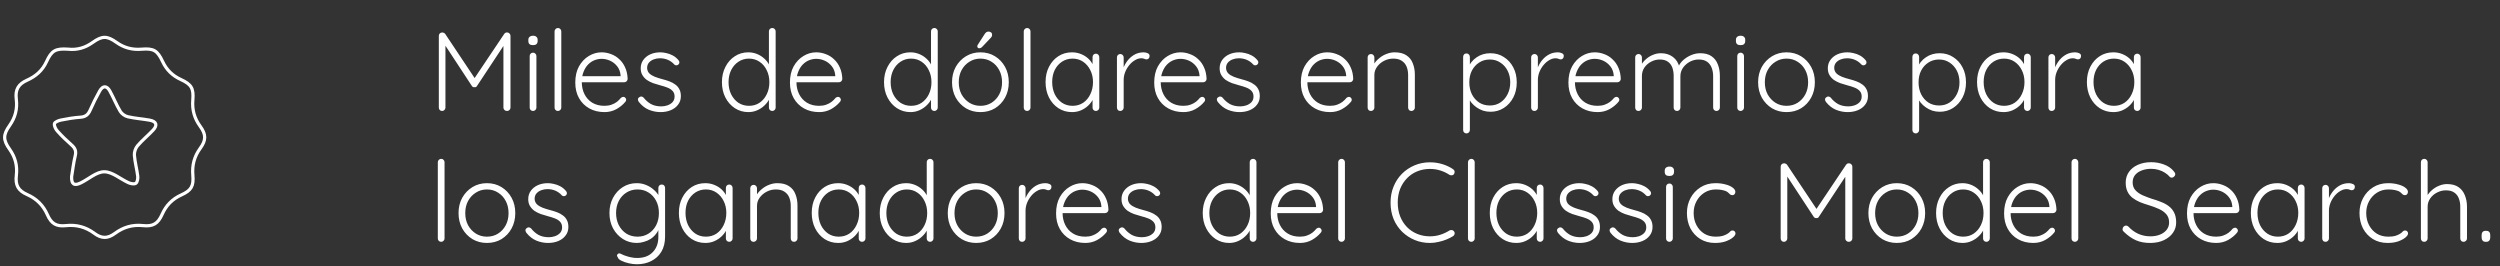 <svg width="535" height="57" viewBox="0 0 535 57" fill="none" xmlns="http://www.w3.org/2000/svg">
<rect x="0" y="0" width="535" height="57" fill="#333333" stroke="none"/>
<path d="M94.629 6.95C94.741 6.95 94.853 6.974 94.965 7.022C95.093 7.07 95.197 7.15 95.277 7.262L101.901 17.198L101.253 17.174L107.901 7.262C108.077 7.022 108.293 6.918 108.549 6.95C108.741 6.95 108.901 7.022 109.029 7.166C109.173 7.294 109.245 7.462 109.245 7.67V23.03C109.245 23.222 109.173 23.39 109.029 23.534C108.885 23.678 108.709 23.75 108.501 23.75C108.277 23.75 108.093 23.678 107.949 23.534C107.805 23.39 107.733 23.222 107.733 23.03V9.134L108.165 9.182L102.093 18.374C102.045 18.47 101.973 18.55 101.877 18.614C101.781 18.662 101.669 18.678 101.541 18.662C101.429 18.678 101.317 18.662 101.205 18.614C101.109 18.55 101.029 18.47 100.965 18.374L94.869 9.086L95.325 8.774V23.03C95.325 23.222 95.253 23.39 95.109 23.534C94.981 23.678 94.813 23.75 94.605 23.75C94.397 23.75 94.229 23.678 94.101 23.534C93.973 23.39 93.909 23.222 93.909 23.03V7.67C93.909 7.478 93.973 7.31 94.101 7.166C94.245 7.022 94.421 6.95 94.629 6.95ZM114.793 23.03C114.793 23.222 114.721 23.39 114.577 23.534C114.433 23.678 114.265 23.75 114.073 23.75C113.865 23.75 113.689 23.678 113.545 23.534C113.417 23.39 113.353 23.222 113.353 23.03V11.99C113.353 11.798 113.417 11.63 113.545 11.486C113.689 11.342 113.865 11.27 114.073 11.27C114.281 11.27 114.449 11.342 114.577 11.486C114.721 11.63 114.793 11.798 114.793 11.99V23.03ZM114.073 9.662C113.737 9.662 113.481 9.59 113.305 9.446C113.145 9.286 113.065 9.062 113.065 8.774V8.534C113.065 8.246 113.153 8.03 113.329 7.886C113.521 7.726 113.777 7.646 114.097 7.646C114.401 7.646 114.633 7.726 114.793 7.886C114.969 8.03 115.057 8.246 115.057 8.534V8.774C115.057 9.062 114.969 9.286 114.793 9.446C114.633 9.59 114.393 9.662 114.073 9.662ZM120.117 23.03C120.117 23.222 120.045 23.39 119.901 23.534C119.757 23.678 119.589 23.75 119.397 23.75C119.189 23.75 119.013 23.678 118.869 23.534C118.741 23.39 118.677 23.222 118.677 23.03V6.71C118.677 6.518 118.749 6.35 118.893 6.206C119.037 6.062 119.205 5.99 119.397 5.99C119.605 5.99 119.773 6.062 119.901 6.206C120.045 6.35 120.117 6.518 120.117 6.71V23.03ZM129.374 23.99C128.142 23.99 127.054 23.726 126.11 23.198C125.166 22.67 124.43 21.934 123.902 20.99C123.374 20.046 123.11 18.942 123.11 17.678C123.11 16.318 123.374 15.158 123.902 14.198C124.446 13.238 125.142 12.502 125.99 11.99C126.854 11.462 127.766 11.198 128.726 11.198C129.43 11.198 130.11 11.326 130.766 11.582C131.438 11.822 132.03 12.19 132.542 12.686C133.07 13.166 133.486 13.758 133.79 14.462C134.11 15.166 134.286 15.982 134.318 16.91C134.302 17.102 134.222 17.27 134.078 17.414C133.934 17.542 133.766 17.606 133.574 17.606H123.95L123.662 16.31H133.118L132.806 16.598V16.118C132.742 15.366 132.502 14.726 132.086 14.198C131.67 13.67 131.166 13.27 130.574 12.998C129.982 12.726 129.366 12.59 128.726 12.59C128.246 12.59 127.75 12.686 127.238 12.878C126.742 13.07 126.286 13.374 125.87 13.79C125.47 14.19 125.142 14.71 124.886 15.35C124.63 15.974 124.502 16.718 124.502 17.582C124.502 18.526 124.694 19.382 125.078 20.15C125.462 20.918 126.014 21.526 126.734 21.974C127.47 22.422 128.342 22.646 129.35 22.646C129.91 22.646 130.414 22.566 130.862 22.406C131.31 22.246 131.702 22.038 132.038 21.782C132.374 21.51 132.654 21.23 132.878 20.942C133.054 20.798 133.23 20.726 133.406 20.726C133.566 20.726 133.702 20.79 133.814 20.918C133.942 21.046 134.006 21.19 134.006 21.35C134.006 21.542 133.926 21.71 133.766 21.854C133.286 22.43 132.662 22.934 131.894 23.366C131.126 23.782 130.286 23.99 129.374 23.99ZM136.705 21.806C136.577 21.614 136.513 21.43 136.513 21.254C136.529 21.062 136.633 20.91 136.825 20.798C136.953 20.686 137.097 20.638 137.257 20.654C137.433 20.67 137.593 20.75 137.737 20.894C138.169 21.454 138.689 21.91 139.297 22.262C139.921 22.598 140.657 22.766 141.505 22.766C141.953 22.766 142.393 22.694 142.825 22.55C143.273 22.39 143.641 22.158 143.929 21.854C144.217 21.534 144.361 21.134 144.361 20.654C144.361 20.158 144.217 19.758 143.929 19.454C143.641 19.15 143.265 18.91 142.801 18.734C142.353 18.558 141.873 18.406 141.361 18.278C140.817 18.134 140.289 17.974 139.777 17.798C139.265 17.606 138.809 17.374 138.409 17.102C138.025 16.814 137.713 16.47 137.473 16.07C137.233 15.67 137.113 15.182 137.113 14.606C137.113 13.934 137.297 13.342 137.665 12.83C138.033 12.318 138.529 11.918 139.153 11.63C139.793 11.342 140.513 11.198 141.313 11.198C141.713 11.198 142.145 11.254 142.609 11.366C143.073 11.462 143.529 11.63 143.977 11.87C144.425 12.11 144.825 12.438 145.177 12.854C145.321 12.998 145.393 13.166 145.393 13.358C145.393 13.534 145.313 13.694 145.153 13.838C145.025 13.934 144.873 13.982 144.697 13.982C144.537 13.982 144.401 13.918 144.289 13.79C143.905 13.358 143.449 13.03 142.921 12.806C142.393 12.582 141.825 12.47 141.217 12.47C140.753 12.47 140.313 12.55 139.897 12.71C139.497 12.854 139.161 13.078 138.889 13.382C138.617 13.686 138.481 14.086 138.481 14.582C138.513 15.046 138.673 15.422 138.961 15.71C139.265 15.998 139.657 16.238 140.137 16.43C140.633 16.622 141.185 16.798 141.793 16.958C142.305 17.086 142.793 17.238 143.257 17.414C143.737 17.59 144.153 17.814 144.505 18.086C144.873 18.342 145.161 18.67 145.369 19.07C145.593 19.47 145.705 19.974 145.705 20.582C145.705 21.286 145.505 21.894 145.105 22.406C144.721 22.918 144.201 23.31 143.545 23.582C142.889 23.854 142.161 23.99 141.361 23.99C140.497 23.99 139.657 23.822 138.841 23.486C138.041 23.15 137.329 22.59 136.705 21.806ZM165.269 5.99C165.477 5.99 165.645 6.062 165.773 6.206C165.917 6.334 165.989 6.502 165.989 6.71V23.03C165.989 23.222 165.917 23.39 165.773 23.534C165.629 23.678 165.461 23.75 165.269 23.75C165.061 23.75 164.885 23.678 164.741 23.534C164.613 23.39 164.549 23.222 164.549 23.03V20.174L164.957 19.838C164.957 20.286 164.837 20.758 164.597 21.254C164.357 21.734 164.013 22.182 163.565 22.598C163.133 23.014 162.621 23.35 162.029 23.606C161.453 23.862 160.829 23.99 160.157 23.99C159.085 23.99 158.117 23.71 157.253 23.15C156.405 22.59 155.733 21.83 155.237 20.87C154.741 19.91 154.493 18.814 154.493 17.582C154.493 16.366 154.741 15.278 155.237 14.318C155.733 13.342 156.405 12.582 157.253 12.038C158.101 11.478 159.061 11.198 160.133 11.198C160.789 11.198 161.413 11.318 162.005 11.558C162.597 11.798 163.117 12.126 163.565 12.542C164.029 12.958 164.389 13.438 164.645 13.982C164.917 14.51 165.053 15.062 165.053 15.638L164.549 15.278V6.71C164.549 6.518 164.613 6.35 164.741 6.206C164.885 6.062 165.061 5.99 165.269 5.99ZM160.277 22.646C161.141 22.646 161.893 22.43 162.533 21.998C163.189 21.55 163.701 20.95 164.069 20.198C164.453 19.43 164.645 18.558 164.645 17.582C164.645 16.622 164.453 15.766 164.069 15.014C163.701 14.246 163.189 13.646 162.533 13.214C161.877 12.766 161.125 12.542 160.277 12.542C159.445 12.542 158.693 12.766 158.021 13.214C157.365 13.646 156.845 14.246 156.461 15.014C156.093 15.766 155.909 16.622 155.909 17.582C155.909 18.542 156.093 19.406 156.461 20.174C156.845 20.942 157.365 21.55 158.021 21.998C158.693 22.43 159.445 22.646 160.277 22.646ZM175.312 23.99C174.08 23.99 172.992 23.726 172.048 23.198C171.104 22.67 170.368 21.934 169.84 20.99C169.312 20.046 169.048 18.942 169.048 17.678C169.048 16.318 169.312 15.158 169.84 14.198C170.384 13.238 171.08 12.502 171.928 11.99C172.792 11.462 173.704 11.198 174.664 11.198C175.368 11.198 176.048 11.326 176.704 11.582C177.376 11.822 177.968 12.19 178.48 12.686C179.008 13.166 179.424 13.758 179.728 14.462C180.048 15.166 180.224 15.982 180.256 16.91C180.24 17.102 180.16 17.27 180.016 17.414C179.872 17.542 179.704 17.606 179.512 17.606H169.888L169.6 16.31H179.056L178.744 16.598V16.118C178.68 15.366 178.44 14.726 178.024 14.198C177.608 13.67 177.104 13.27 176.512 12.998C175.92 12.726 175.304 12.59 174.664 12.59C174.184 12.59 173.688 12.686 173.176 12.878C172.68 13.07 172.224 13.374 171.808 13.79C171.408 14.19 171.08 14.71 170.824 15.35C170.568 15.974 170.44 16.718 170.44 17.582C170.44 18.526 170.632 19.382 171.016 20.15C171.4 20.918 171.952 21.526 172.672 21.974C173.408 22.422 174.28 22.646 175.288 22.646C175.848 22.646 176.352 22.566 176.8 22.406C177.248 22.246 177.64 22.038 177.976 21.782C178.312 21.51 178.592 21.23 178.816 20.942C178.992 20.798 179.168 20.726 179.344 20.726C179.504 20.726 179.64 20.79 179.752 20.918C179.88 21.046 179.944 21.19 179.944 21.35C179.944 21.542 179.864 21.71 179.704 21.854C179.224 22.43 178.6 22.934 177.832 23.366C177.064 23.782 176.224 23.99 175.312 23.99ZM199.957 5.99C200.165 5.99 200.333 6.062 200.461 6.206C200.605 6.334 200.677 6.502 200.677 6.71V23.03C200.677 23.222 200.605 23.39 200.461 23.534C200.317 23.678 200.149 23.75 199.957 23.75C199.749 23.75 199.573 23.678 199.429 23.534C199.301 23.39 199.237 23.222 199.237 23.03V20.174L199.645 19.838C199.645 20.286 199.525 20.758 199.285 21.254C199.045 21.734 198.701 22.182 198.253 22.598C197.821 23.014 197.309 23.35 196.717 23.606C196.141 23.862 195.517 23.99 194.845 23.99C193.773 23.99 192.805 23.71 191.941 23.15C191.093 22.59 190.421 21.83 189.925 20.87C189.429 19.91 189.181 18.814 189.181 17.582C189.181 16.366 189.429 15.278 189.925 14.318C190.421 13.342 191.093 12.582 191.941 12.038C192.789 11.478 193.749 11.198 194.821 11.198C195.477 11.198 196.101 11.318 196.693 11.558C197.285 11.798 197.805 12.126 198.253 12.542C198.717 12.958 199.077 13.438 199.333 13.982C199.605 14.51 199.741 15.062 199.741 15.638L199.237 15.278V6.71C199.237 6.518 199.301 6.35 199.429 6.206C199.573 6.062 199.749 5.99 199.957 5.99ZM194.965 22.646C195.829 22.646 196.581 22.43 197.221 21.998C197.877 21.55 198.389 20.95 198.757 20.198C199.141 19.43 199.333 18.558 199.333 17.582C199.333 16.622 199.141 15.766 198.757 15.014C198.389 14.246 197.877 13.646 197.221 13.214C196.565 12.766 195.813 12.542 194.965 12.542C194.133 12.542 193.381 12.766 192.709 13.214C192.053 13.646 191.533 14.246 191.149 15.014C190.781 15.766 190.597 16.622 190.597 17.582C190.597 18.542 190.781 19.406 191.149 20.174C191.533 20.942 192.053 21.55 192.709 21.998C193.381 22.43 194.133 22.646 194.965 22.646ZM215.879 17.606C215.879 18.822 215.615 19.918 215.087 20.894C214.559 21.854 213.839 22.614 212.927 23.174C212.015 23.718 210.975 23.99 209.807 23.99C208.671 23.99 207.639 23.718 206.711 23.174C205.799 22.614 205.071 21.854 204.527 20.894C203.999 19.918 203.735 18.822 203.735 17.606C203.735 16.374 203.999 15.278 204.527 14.318C205.071 13.358 205.799 12.598 206.711 12.038C207.639 11.478 208.671 11.198 209.807 11.198C210.975 11.198 212.015 11.478 212.927 12.038C213.839 12.598 214.559 13.358 215.087 14.318C215.615 15.278 215.879 16.374 215.879 17.606ZM214.439 17.606C214.439 16.63 214.239 15.766 213.839 15.014C213.439 14.246 212.887 13.646 212.183 13.214C211.495 12.766 210.703 12.542 209.807 12.542C208.943 12.542 208.159 12.766 207.455 13.214C206.751 13.646 206.191 14.246 205.775 15.014C205.375 15.766 205.175 16.63 205.175 17.606C205.175 18.582 205.375 19.446 205.775 20.198C206.191 20.95 206.751 21.55 207.455 21.998C208.159 22.43 208.943 22.646 209.807 22.646C210.703 22.646 211.495 22.43 212.183 21.998C212.887 21.55 213.439 20.95 213.839 20.198C214.239 19.446 214.439 18.582 214.439 17.606ZM209.519 10.334C209.439 10.334 209.351 10.294 209.255 10.214C209.175 10.118 209.135 10.014 209.135 9.902C209.135 9.806 209.175 9.694 209.255 9.566L210.719 7.286C210.799 7.158 210.903 7.038 211.031 6.926C211.175 6.814 211.343 6.758 211.535 6.758C211.775 6.758 211.967 6.822 212.111 6.95C212.255 7.078 212.319 7.262 212.303 7.502C212.303 7.614 212.279 7.718 212.231 7.814C212.199 7.894 212.143 7.974 212.063 8.054L210.263 9.95C210.167 10.062 210.055 10.158 209.927 10.238C209.799 10.302 209.663 10.334 209.519 10.334ZM220.524 23.03C220.524 23.222 220.452 23.39 220.308 23.534C220.164 23.678 219.996 23.75 219.804 23.75C219.596 23.75 219.42 23.678 219.276 23.534C219.148 23.39 219.084 23.222 219.084 23.03V6.71C219.084 6.518 219.156 6.35 219.3 6.206C219.444 6.062 219.612 5.99 219.804 5.99C220.012 5.99 220.18 6.062 220.308 6.206C220.452 6.35 220.524 6.518 220.524 6.71V23.03ZM234.527 11.486C234.735 11.486 234.903 11.558 235.031 11.702C235.175 11.846 235.247 12.022 235.247 12.23V23.03C235.247 23.222 235.175 23.39 235.031 23.534C234.887 23.678 234.719 23.75 234.527 23.75C234.319 23.75 234.143 23.678 233.999 23.534C233.871 23.39 233.807 23.222 233.807 23.03V20.174L234.215 19.982C234.215 20.43 234.087 20.886 233.831 21.35C233.591 21.814 233.255 22.246 232.823 22.646C232.391 23.046 231.879 23.374 231.287 23.63C230.711 23.87 230.087 23.99 229.415 23.99C228.327 23.99 227.351 23.71 226.487 23.15C225.639 22.59 224.967 21.822 224.471 20.846C223.991 19.87 223.751 18.774 223.751 17.558C223.751 16.31 223.999 15.214 224.495 14.27C224.991 13.31 225.663 12.558 226.511 12.014C227.359 11.47 228.319 11.198 229.391 11.198C230.079 11.198 230.719 11.318 231.311 11.558C231.919 11.798 232.447 12.126 232.895 12.542C233.343 12.958 233.687 13.438 233.927 13.982C234.183 14.51 234.311 15.062 234.311 15.638L233.807 15.278V12.23C233.807 12.022 233.871 11.846 233.999 11.702C234.143 11.558 234.319 11.486 234.527 11.486ZM229.535 22.646C230.383 22.646 231.135 22.43 231.791 21.998C232.447 21.55 232.959 20.942 233.327 20.174C233.711 19.39 233.903 18.518 233.903 17.558C233.903 16.614 233.711 15.766 233.327 15.014C232.959 14.262 232.447 13.662 231.791 13.214C231.135 12.766 230.383 12.542 229.535 12.542C228.703 12.542 227.951 12.758 227.279 13.19C226.623 13.622 226.103 14.214 225.719 14.966C225.351 15.718 225.167 16.582 225.167 17.558C225.167 18.518 225.351 19.39 225.719 20.174C226.103 20.942 226.623 21.55 227.279 21.998C227.935 22.43 228.687 22.646 229.535 22.646ZM239.746 23.75C239.522 23.75 239.346 23.678 239.218 23.534C239.09 23.39 239.026 23.222 239.026 23.03V12.278C239.026 12.086 239.09 11.918 239.218 11.774C239.362 11.63 239.538 11.558 239.746 11.558C239.954 11.558 240.122 11.63 240.25 11.774C240.394 11.918 240.466 12.086 240.466 12.278V15.878L240.106 15.95C240.154 15.39 240.29 14.838 240.514 14.294C240.754 13.734 241.074 13.222 241.474 12.758C241.874 12.294 242.346 11.918 242.89 11.63C243.45 11.342 244.074 11.198 244.762 11.198C245.05 11.198 245.33 11.262 245.602 11.39C245.874 11.502 246.01 11.694 246.01 11.966C246.01 12.206 245.946 12.39 245.818 12.518C245.69 12.646 245.538 12.71 245.362 12.71C245.218 12.71 245.058 12.67 244.882 12.59C244.722 12.51 244.506 12.47 244.234 12.47C243.786 12.47 243.338 12.606 242.89 12.878C242.442 13.134 242.034 13.486 241.666 13.934C241.298 14.382 241.002 14.886 240.778 15.446C240.57 15.99 240.466 16.542 240.466 17.102V23.03C240.466 23.222 240.394 23.39 240.25 23.534C240.106 23.678 239.938 23.75 239.746 23.75ZM253.265 23.99C252.033 23.99 250.945 23.726 250.001 23.198C249.057 22.67 248.321 21.934 247.793 20.99C247.265 20.046 247.001 18.942 247.001 17.678C247.001 16.318 247.265 15.158 247.793 14.198C248.337 13.238 249.033 12.502 249.881 11.99C250.745 11.462 251.657 11.198 252.617 11.198C253.321 11.198 254.001 11.326 254.657 11.582C255.329 11.822 255.921 12.19 256.433 12.686C256.961 13.166 257.377 13.758 257.681 14.462C258.001 15.166 258.177 15.982 258.209 16.91C258.193 17.102 258.113 17.27 257.969 17.414C257.825 17.542 257.657 17.606 257.465 17.606H247.841L247.553 16.31H257.009L256.697 16.598V16.118C256.633 15.366 256.393 14.726 255.977 14.198C255.561 13.67 255.057 13.27 254.465 12.998C253.873 12.726 253.257 12.59 252.617 12.59C252.137 12.59 251.641 12.686 251.129 12.878C250.633 13.07 250.177 13.374 249.761 13.79C249.361 14.19 249.033 14.71 248.777 15.35C248.521 15.974 248.393 16.718 248.393 17.582C248.393 18.526 248.585 19.382 248.969 20.15C249.353 20.918 249.905 21.526 250.625 21.974C251.361 22.422 252.233 22.646 253.241 22.646C253.801 22.646 254.305 22.566 254.753 22.406C255.201 22.246 255.593 22.038 255.929 21.782C256.265 21.51 256.545 21.23 256.769 20.942C256.945 20.798 257.121 20.726 257.297 20.726C257.457 20.726 257.593 20.79 257.705 20.918C257.833 21.046 257.897 21.19 257.897 21.35C257.897 21.542 257.817 21.71 257.657 21.854C257.177 22.43 256.553 22.934 255.785 23.366C255.017 23.782 254.177 23.99 253.265 23.99ZM260.595 21.806C260.467 21.614 260.403 21.43 260.403 21.254C260.419 21.062 260.523 20.91 260.715 20.798C260.843 20.686 260.987 20.638 261.147 20.654C261.323 20.67 261.483 20.75 261.627 20.894C262.059 21.454 262.579 21.91 263.187 22.262C263.811 22.598 264.547 22.766 265.395 22.766C265.843 22.766 266.283 22.694 266.715 22.55C267.163 22.39 267.531 22.158 267.819 21.854C268.107 21.534 268.251 21.134 268.251 20.654C268.251 20.158 268.107 19.758 267.819 19.454C267.531 19.15 267.155 18.91 266.691 18.734C266.243 18.558 265.763 18.406 265.251 18.278C264.707 18.134 264.179 17.974 263.667 17.798C263.155 17.606 262.699 17.374 262.299 17.102C261.915 16.814 261.603 16.47 261.363 16.07C261.123 15.67 261.003 15.182 261.003 14.606C261.003 13.934 261.187 13.342 261.555 12.83C261.923 12.318 262.419 11.918 263.043 11.63C263.683 11.342 264.403 11.198 265.203 11.198C265.603 11.198 266.035 11.254 266.499 11.366C266.963 11.462 267.419 11.63 267.867 11.87C268.315 12.11 268.715 12.438 269.067 12.854C269.211 12.998 269.283 13.166 269.283 13.358C269.283 13.534 269.203 13.694 269.043 13.838C268.915 13.934 268.763 13.982 268.587 13.982C268.427 13.982 268.291 13.918 268.179 13.79C267.795 13.358 267.339 13.03 266.811 12.806C266.283 12.582 265.715 12.47 265.107 12.47C264.643 12.47 264.203 12.55 263.787 12.71C263.387 12.854 263.051 13.078 262.779 13.382C262.507 13.686 262.371 14.086 262.371 14.582C262.403 15.046 262.563 15.422 262.851 15.71C263.155 15.998 263.547 16.238 264.027 16.43C264.523 16.622 265.075 16.798 265.683 16.958C266.195 17.086 266.683 17.238 267.147 17.414C267.627 17.59 268.043 17.814 268.395 18.086C268.763 18.342 269.051 18.67 269.259 19.07C269.483 19.47 269.595 19.974 269.595 20.582C269.595 21.286 269.395 21.894 268.995 22.406C268.611 22.918 268.091 23.31 267.435 23.582C266.779 23.854 266.051 23.99 265.251 23.99C264.387 23.99 263.547 23.822 262.731 23.486C261.931 23.15 261.219 22.59 260.595 21.806ZM284.648 23.99C283.416 23.99 282.328 23.726 281.384 23.198C280.44 22.67 279.704 21.934 279.176 20.99C278.648 20.046 278.384 18.942 278.384 17.678C278.384 16.318 278.648 15.158 279.176 14.198C279.72 13.238 280.416 12.502 281.264 11.99C282.128 11.462 283.04 11.198 284 11.198C284.704 11.198 285.384 11.326 286.04 11.582C286.712 11.822 287.304 12.19 287.816 12.686C288.344 13.166 288.76 13.758 289.064 14.462C289.384 15.166 289.56 15.982 289.592 16.91C289.576 17.102 289.496 17.27 289.352 17.414C289.208 17.542 289.04 17.606 288.848 17.606H279.224L278.936 16.31H288.392L288.08 16.598V16.118C288.016 15.366 287.776 14.726 287.36 14.198C286.944 13.67 286.44 13.27 285.848 12.998C285.256 12.726 284.64 12.59 284 12.59C283.52 12.59 283.024 12.686 282.512 12.878C282.016 13.07 281.56 13.374 281.144 13.79C280.744 14.19 280.416 14.71 280.16 15.35C279.904 15.974 279.776 16.718 279.776 17.582C279.776 18.526 279.968 19.382 280.352 20.15C280.736 20.918 281.288 21.526 282.008 21.974C282.744 22.422 283.616 22.646 284.624 22.646C285.184 22.646 285.688 22.566 286.136 22.406C286.584 22.246 286.976 22.038 287.312 21.782C287.648 21.51 287.928 21.23 288.152 20.942C288.328 20.798 288.504 20.726 288.68 20.726C288.84 20.726 288.976 20.79 289.088 20.918C289.216 21.046 289.28 21.19 289.28 21.35C289.28 21.542 289.2 21.71 289.04 21.854C288.56 22.43 287.936 22.934 287.168 23.366C286.4 23.782 285.56 23.99 284.648 23.99ZM298.458 11.198C299.514 11.198 300.354 11.414 300.978 11.846C301.618 12.262 302.074 12.838 302.346 13.574C302.634 14.294 302.778 15.094 302.778 15.974V23.03C302.778 23.222 302.706 23.39 302.562 23.534C302.418 23.678 302.25 23.75 302.058 23.75C301.834 23.75 301.658 23.678 301.53 23.534C301.402 23.39 301.338 23.222 301.338 23.03V16.046C301.338 15.406 301.234 14.822 301.026 14.294C300.818 13.766 300.474 13.342 299.994 13.022C299.53 12.702 298.914 12.542 298.146 12.542C297.458 12.542 296.802 12.702 296.178 13.022C295.57 13.342 295.074 13.766 294.69 14.294C294.306 14.822 294.114 15.406 294.114 16.046V23.03C294.114 23.222 294.042 23.39 293.898 23.534C293.754 23.678 293.586 23.75 293.394 23.75C293.17 23.75 292.994 23.678 292.866 23.534C292.738 23.39 292.674 23.222 292.674 23.03V12.278C292.674 12.086 292.738 11.918 292.866 11.774C293.01 11.63 293.186 11.558 293.394 11.558C293.602 11.558 293.77 11.63 293.898 11.774C294.042 11.918 294.114 12.086 294.114 12.278V14.294L293.562 15.158C293.594 14.646 293.754 14.158 294.042 13.694C294.346 13.214 294.73 12.79 295.194 12.422C295.658 12.038 296.17 11.742 296.73 11.534C297.306 11.31 297.882 11.198 298.458 11.198ZM318.944 11.39C320.032 11.39 320.992 11.662 321.824 12.206C322.672 12.734 323.344 13.47 323.84 14.414C324.336 15.342 324.584 16.414 324.584 17.63C324.584 18.846 324.336 19.926 323.84 20.87C323.344 21.814 322.672 22.558 321.824 23.102C320.976 23.646 320.024 23.918 318.968 23.918C318.408 23.918 317.872 23.838 317.36 23.678C316.864 23.502 316.408 23.27 315.992 22.982C315.576 22.694 315.208 22.358 314.888 21.974C314.568 21.574 314.312 21.142 314.12 20.678L314.552 20.366V27.83C314.552 28.022 314.48 28.19 314.336 28.334C314.208 28.478 314.04 28.55 313.832 28.55C313.624 28.55 313.448 28.478 313.304 28.334C313.176 28.19 313.112 28.022 313.112 27.83V12.182C313.112 11.974 313.176 11.798 313.304 11.654C313.432 11.51 313.608 11.438 313.832 11.438C314.04 11.438 314.208 11.51 314.336 11.654C314.48 11.798 314.552 11.974 314.552 12.182V14.774L314.216 14.582C314.376 14.086 314.608 13.646 314.912 13.262C315.232 12.862 315.6 12.526 316.016 12.254C316.432 11.966 316.888 11.75 317.384 11.606C317.88 11.462 318.4 11.39 318.944 11.39ZM318.824 12.734C317.96 12.734 317.2 12.95 316.544 13.382C315.888 13.798 315.368 14.374 314.984 15.11C314.616 15.83 314.432 16.67 314.432 17.63C314.432 18.574 314.616 19.422 314.984 20.174C315.368 20.926 315.888 21.518 316.544 21.95C317.2 22.366 317.96 22.574 318.824 22.574C319.672 22.574 320.416 22.366 321.056 21.95C321.712 21.518 322.232 20.926 322.616 20.174C323 19.422 323.192 18.574 323.192 17.63C323.192 16.686 323 15.846 322.616 15.11C322.232 14.374 321.712 13.798 321.056 13.382C320.416 12.95 319.672 12.734 318.824 12.734ZM328.386 23.75C328.162 23.75 327.986 23.678 327.858 23.534C327.73 23.39 327.666 23.222 327.666 23.03V12.278C327.666 12.086 327.73 11.918 327.858 11.774C328.002 11.63 328.178 11.558 328.386 11.558C328.594 11.558 328.762 11.63 328.89 11.774C329.034 11.918 329.106 12.086 329.106 12.278V15.878L328.746 15.95C328.794 15.39 328.93 14.838 329.154 14.294C329.394 13.734 329.714 13.222 330.114 12.758C330.514 12.294 330.986 11.918 331.53 11.63C332.09 11.342 332.714 11.198 333.402 11.198C333.69 11.198 333.97 11.262 334.242 11.39C334.514 11.502 334.65 11.694 334.65 11.966C334.65 12.206 334.586 12.39 334.458 12.518C334.33 12.646 334.178 12.71 334.002 12.71C333.858 12.71 333.698 12.67 333.522 12.59C333.362 12.51 333.146 12.47 332.874 12.47C332.426 12.47 331.978 12.606 331.53 12.878C331.082 13.134 330.674 13.486 330.306 13.934C329.938 14.382 329.642 14.886 329.418 15.446C329.21 15.99 329.106 16.542 329.106 17.102V23.03C329.106 23.222 329.034 23.39 328.89 23.534C328.746 23.678 328.578 23.75 328.386 23.75ZM341.906 23.99C340.674 23.99 339.586 23.726 338.642 23.198C337.698 22.67 336.962 21.934 336.434 20.99C335.906 20.046 335.642 18.942 335.642 17.678C335.642 16.318 335.906 15.158 336.434 14.198C336.978 13.238 337.674 12.502 338.522 11.99C339.386 11.462 340.298 11.198 341.258 11.198C341.962 11.198 342.642 11.326 343.298 11.582C343.97 11.822 344.562 12.19 345.074 12.686C345.602 13.166 346.018 13.758 346.322 14.462C346.642 15.166 346.818 15.982 346.85 16.91C346.834 17.102 346.754 17.27 346.61 17.414C346.466 17.542 346.298 17.606 346.106 17.606H336.482L336.194 16.31H345.65L345.338 16.598V16.118C345.274 15.366 345.034 14.726 344.618 14.198C344.202 13.67 343.698 13.27 343.106 12.998C342.514 12.726 341.898 12.59 341.258 12.59C340.778 12.59 340.282 12.686 339.77 12.878C339.274 13.07 338.818 13.374 338.402 13.79C338.002 14.19 337.674 14.71 337.418 15.35C337.162 15.974 337.034 16.718 337.034 17.582C337.034 18.526 337.226 19.382 337.61 20.15C337.994 20.918 338.546 21.526 339.266 21.974C340.002 22.422 340.874 22.646 341.882 22.646C342.442 22.646 342.946 22.566 343.394 22.406C343.842 22.246 344.234 22.038 344.57 21.782C344.906 21.51 345.186 21.23 345.41 20.942C345.586 20.798 345.762 20.726 345.938 20.726C346.098 20.726 346.234 20.79 346.346 20.918C346.474 21.046 346.538 21.19 346.538 21.35C346.538 21.542 346.458 21.71 346.298 21.854C345.818 22.43 345.194 22.934 344.426 23.366C343.658 23.782 342.818 23.99 341.906 23.99ZM355.452 11.39C356.444 11.39 357.292 11.654 357.996 12.182C358.7 12.694 359.18 13.462 359.436 14.486L359.1 14.582L359.244 14.15C359.452 13.67 359.796 13.222 360.276 12.806C360.772 12.374 361.332 12.03 361.956 11.774C362.58 11.518 363.212 11.39 363.852 11.39C364.86 11.39 365.668 11.606 366.276 12.038C366.9 12.47 367.348 13.054 367.62 13.79C367.908 14.51 368.052 15.326 368.052 16.238V23.03C368.052 23.222 367.98 23.39 367.836 23.534C367.708 23.678 367.54 23.75 367.332 23.75C367.124 23.75 366.948 23.678 366.804 23.534C366.676 23.39 366.612 23.222 366.612 23.03V16.31C366.612 15.654 366.508 15.054 366.3 14.51C366.092 13.966 365.764 13.534 365.316 13.214C364.868 12.894 364.268 12.734 363.516 12.734C362.86 12.734 362.228 12.894 361.62 13.214C361.028 13.534 360.54 13.966 360.156 14.51C359.788 15.054 359.604 15.654 359.604 16.31V23.03C359.604 23.222 359.532 23.39 359.388 23.534C359.26 23.678 359.092 23.75 358.884 23.75C358.676 23.75 358.5 23.678 358.356 23.534C358.228 23.39 358.164 23.222 358.164 23.03V16.238C358.164 15.582 358.068 14.99 357.876 14.462C357.684 13.934 357.372 13.518 356.94 13.214C356.508 12.894 355.924 12.734 355.188 12.734C354.532 12.734 353.908 12.894 353.316 13.214C352.74 13.518 352.268 13.934 351.9 14.462C351.548 14.99 351.372 15.582 351.372 16.238V23.03C351.372 23.222 351.3 23.39 351.156 23.534C351.012 23.678 350.844 23.75 350.652 23.75C350.428 23.75 350.252 23.678 350.124 23.534C349.996 23.39 349.932 23.222 349.932 23.03V12.278C349.932 12.086 349.996 11.918 350.124 11.774C350.268 11.63 350.444 11.558 350.652 11.558C350.86 11.558 351.028 11.63 351.156 11.774C351.3 11.918 351.372 12.086 351.372 12.278V14.51L350.724 15.398C350.772 14.918 350.924 14.438 351.18 13.958C351.452 13.478 351.804 13.046 352.236 12.662C352.668 12.278 353.156 11.974 353.7 11.75C354.26 11.51 354.844 11.39 355.452 11.39ZM373.215 23.03C373.215 23.222 373.143 23.39 372.999 23.534C372.855 23.678 372.687 23.75 372.495 23.75C372.287 23.75 372.111 23.678 371.967 23.534C371.839 23.39 371.775 23.222 371.775 23.03V11.99C371.775 11.798 371.839 11.63 371.967 11.486C372.111 11.342 372.287 11.27 372.495 11.27C372.703 11.27 372.871 11.342 372.999 11.486C373.143 11.63 373.215 11.798 373.215 11.99V23.03ZM372.495 9.662C372.159 9.662 371.903 9.59 371.727 9.446C371.567 9.286 371.487 9.062 371.487 8.774V8.534C371.487 8.246 371.575 8.03 371.751 7.886C371.943 7.726 372.199 7.646 372.519 7.646C372.823 7.646 373.055 7.726 373.215 7.886C373.391 8.03 373.479 8.246 373.479 8.534V8.774C373.479 9.062 373.391 9.286 373.215 9.446C373.055 9.59 372.815 9.662 372.495 9.662ZM388.379 17.606C388.379 18.822 388.115 19.918 387.587 20.894C387.059 21.854 386.339 22.614 385.427 23.174C384.515 23.718 383.475 23.99 382.307 23.99C381.171 23.99 380.139 23.718 379.211 23.174C378.299 22.614 377.571 21.854 377.027 20.894C376.499 19.918 376.235 18.822 376.235 17.606C376.235 16.374 376.499 15.278 377.027 14.318C377.571 13.358 378.299 12.598 379.211 12.038C380.139 11.478 381.171 11.198 382.307 11.198C383.475 11.198 384.515 11.478 385.427 12.038C386.339 12.598 387.059 13.358 387.587 14.318C388.115 15.278 388.379 16.374 388.379 17.606ZM386.939 17.606C386.939 16.63 386.739 15.766 386.339 15.014C385.939 14.246 385.387 13.646 384.683 13.214C383.995 12.766 383.203 12.542 382.307 12.542C381.443 12.542 380.659 12.766 379.955 13.214C379.251 13.646 378.691 14.246 378.275 15.014C377.875 15.766 377.675 16.63 377.675 17.606C377.675 18.582 377.875 19.446 378.275 20.198C378.691 20.95 379.251 21.55 379.955 21.998C380.659 22.43 381.443 22.646 382.307 22.646C383.203 22.646 383.995 22.43 384.683 21.998C385.387 21.55 385.939 20.95 386.339 20.198C386.739 19.446 386.939 18.582 386.939 17.606ZM390.744 21.806C390.616 21.614 390.552 21.43 390.552 21.254C390.568 21.062 390.672 20.91 390.864 20.798C390.992 20.686 391.136 20.638 391.296 20.654C391.472 20.67 391.632 20.75 391.776 20.894C392.208 21.454 392.728 21.91 393.336 22.262C393.96 22.598 394.696 22.766 395.544 22.766C395.992 22.766 396.432 22.694 396.864 22.55C397.312 22.39 397.68 22.158 397.968 21.854C398.256 21.534 398.4 21.134 398.4 20.654C398.4 20.158 398.256 19.758 397.968 19.454C397.68 19.15 397.304 18.91 396.84 18.734C396.392 18.558 395.912 18.406 395.4 18.278C394.856 18.134 394.328 17.974 393.816 17.798C393.304 17.606 392.848 17.374 392.448 17.102C392.064 16.814 391.752 16.47 391.512 16.07C391.272 15.67 391.152 15.182 391.152 14.606C391.152 13.934 391.336 13.342 391.704 12.83C392.072 12.318 392.568 11.918 393.192 11.63C393.832 11.342 394.552 11.198 395.352 11.198C395.752 11.198 396.184 11.254 396.648 11.366C397.112 11.462 397.568 11.63 398.016 11.87C398.464 12.11 398.864 12.438 399.216 12.854C399.36 12.998 399.432 13.166 399.432 13.358C399.432 13.534 399.352 13.694 399.192 13.838C399.064 13.934 398.912 13.982 398.736 13.982C398.576 13.982 398.44 13.918 398.328 13.79C397.944 13.358 397.488 13.03 396.96 12.806C396.432 12.582 395.864 12.47 395.256 12.47C394.792 12.47 394.352 12.55 393.936 12.71C393.536 12.854 393.2 13.078 392.928 13.382C392.656 13.686 392.52 14.086 392.52 14.582C392.552 15.046 392.712 15.422 393 15.71C393.304 15.998 393.696 16.238 394.176 16.43C394.672 16.622 395.224 16.798 395.832 16.958C396.344 17.086 396.832 17.238 397.296 17.414C397.776 17.59 398.192 17.814 398.544 18.086C398.912 18.342 399.2 18.67 399.408 19.07C399.632 19.47 399.744 19.974 399.744 20.582C399.744 21.286 399.544 21.894 399.144 22.406C398.76 22.918 398.24 23.31 397.584 23.582C396.928 23.854 396.2 23.99 395.4 23.99C394.536 23.99 393.696 23.822 392.88 23.486C392.08 23.15 391.368 22.59 390.744 21.806ZM415.084 11.39C416.172 11.39 417.132 11.662 417.964 12.206C418.812 12.734 419.484 13.47 419.98 14.414C420.476 15.342 420.724 16.414 420.724 17.63C420.724 18.846 420.476 19.926 419.98 20.87C419.484 21.814 418.812 22.558 417.964 23.102C417.116 23.646 416.164 23.918 415.108 23.918C414.548 23.918 414.012 23.838 413.5 23.678C413.004 23.502 412.548 23.27 412.132 22.982C411.716 22.694 411.348 22.358 411.028 21.974C410.708 21.574 410.452 21.142 410.26 20.678L410.692 20.366V27.83C410.692 28.022 410.62 28.19 410.476 28.334C410.348 28.478 410.18 28.55 409.972 28.55C409.764 28.55 409.588 28.478 409.444 28.334C409.316 28.19 409.252 28.022 409.252 27.83V12.182C409.252 11.974 409.316 11.798 409.444 11.654C409.572 11.51 409.748 11.438 409.972 11.438C410.18 11.438 410.348 11.51 410.476 11.654C410.62 11.798 410.692 11.974 410.692 12.182V14.774L410.356 14.582C410.516 14.086 410.748 13.646 411.052 13.262C411.372 12.862 411.74 12.526 412.156 12.254C412.572 11.966 413.028 11.75 413.524 11.606C414.02 11.462 414.54 11.39 415.084 11.39ZM414.964 12.734C414.1 12.734 413.34 12.95 412.684 13.382C412.028 13.798 411.508 14.374 411.124 15.11C410.756 15.83 410.572 16.67 410.572 17.63C410.572 18.574 410.756 19.422 411.124 20.174C411.508 20.926 412.028 21.518 412.684 21.95C413.34 22.366 414.1 22.574 414.964 22.574C415.812 22.574 416.556 22.366 417.196 21.95C417.852 21.518 418.372 20.926 418.756 20.174C419.14 19.422 419.332 18.574 419.332 17.63C419.332 16.686 419.14 15.846 418.756 15.11C418.372 14.374 417.852 13.798 417.196 13.382C416.556 12.95 415.812 12.734 414.964 12.734ZM433.863 11.486C434.071 11.486 434.239 11.558 434.367 11.702C434.511 11.846 434.583 12.022 434.583 12.23V23.03C434.583 23.222 434.511 23.39 434.367 23.534C434.223 23.678 434.055 23.75 433.863 23.75C433.655 23.75 433.479 23.678 433.335 23.534C433.207 23.39 433.143 23.222 433.143 23.03V20.174L433.551 19.982C433.551 20.43 433.423 20.886 433.167 21.35C432.927 21.814 432.591 22.246 432.159 22.646C431.727 23.046 431.215 23.374 430.623 23.63C430.047 23.87 429.423 23.99 428.751 23.99C427.663 23.99 426.687 23.71 425.823 23.15C424.975 22.59 424.303 21.822 423.807 20.846C423.327 19.87 423.087 18.774 423.087 17.558C423.087 16.31 423.335 15.214 423.831 14.27C424.327 13.31 424.999 12.558 425.847 12.014C426.695 11.47 427.655 11.198 428.727 11.198C429.415 11.198 430.055 11.318 430.647 11.558C431.255 11.798 431.783 12.126 432.231 12.542C432.679 12.958 433.023 13.438 433.263 13.982C433.519 14.51 433.647 15.062 433.647 15.638L433.143 15.278V12.23C433.143 12.022 433.207 11.846 433.335 11.702C433.479 11.558 433.655 11.486 433.863 11.486ZM428.871 22.646C429.719 22.646 430.471 22.43 431.127 21.998C431.783 21.55 432.295 20.942 432.663 20.174C433.047 19.39 433.239 18.518 433.239 17.558C433.239 16.614 433.047 15.766 432.663 15.014C432.295 14.262 431.783 13.662 431.127 13.214C430.471 12.766 429.719 12.542 428.871 12.542C428.039 12.542 427.287 12.758 426.615 13.19C425.959 13.622 425.439 14.214 425.055 14.966C424.687 15.718 424.503 16.582 424.503 17.558C424.503 18.518 424.687 19.39 425.055 20.174C425.439 20.942 425.959 21.55 426.615 21.998C427.271 22.43 428.023 22.646 428.871 22.646ZM439.082 23.75C438.858 23.75 438.682 23.678 438.554 23.534C438.426 23.39 438.362 23.222 438.362 23.03V12.278C438.362 12.086 438.426 11.918 438.554 11.774C438.698 11.63 438.874 11.558 439.082 11.558C439.29 11.558 439.458 11.63 439.586 11.774C439.73 11.918 439.802 12.086 439.802 12.278V15.878L439.442 15.95C439.49 15.39 439.626 14.838 439.85 14.294C440.09 13.734 440.41 13.222 440.81 12.758C441.21 12.294 441.682 11.918 442.226 11.63C442.786 11.342 443.41 11.198 444.098 11.198C444.386 11.198 444.666 11.262 444.938 11.39C445.21 11.502 445.346 11.694 445.346 11.966C445.346 12.206 445.282 12.39 445.154 12.518C445.026 12.646 444.874 12.71 444.698 12.71C444.554 12.71 444.394 12.67 444.218 12.59C444.058 12.51 443.842 12.47 443.57 12.47C443.122 12.47 442.674 12.606 442.226 12.878C441.778 13.134 441.37 13.486 441.002 13.934C440.634 14.382 440.338 14.886 440.114 15.446C439.906 15.99 439.802 16.542 439.802 17.102V23.03C439.802 23.222 439.73 23.39 439.586 23.534C439.442 23.678 439.274 23.75 439.082 23.75ZM457.371 11.486C457.579 11.486 457.747 11.558 457.875 11.702C458.019 11.846 458.091 12.022 458.091 12.23V23.03C458.091 23.222 458.019 23.39 457.875 23.534C457.731 23.678 457.563 23.75 457.371 23.75C457.163 23.75 456.987 23.678 456.843 23.534C456.715 23.39 456.651 23.222 456.651 23.03V20.174L457.059 19.982C457.059 20.43 456.931 20.886 456.675 21.35C456.435 21.814 456.099 22.246 455.667 22.646C455.235 23.046 454.723 23.374 454.131 23.63C453.555 23.87 452.931 23.99 452.259 23.99C451.171 23.99 450.195 23.71 449.331 23.15C448.483 22.59 447.811 21.822 447.315 20.846C446.835 19.87 446.595 18.774 446.595 17.558C446.595 16.31 446.843 15.214 447.339 14.27C447.835 13.31 448.507 12.558 449.355 12.014C450.203 11.47 451.163 11.198 452.235 11.198C452.923 11.198 453.563 11.318 454.155 11.558C454.763 11.798 455.291 12.126 455.739 12.542C456.187 12.958 456.531 13.438 456.771 13.982C457.027 14.51 457.155 15.062 457.155 15.638L456.651 15.278V12.23C456.651 12.022 456.715 11.846 456.843 11.702C456.987 11.558 457.163 11.486 457.371 11.486ZM452.379 22.646C453.227 22.646 453.979 22.43 454.635 21.998C455.291 21.55 455.803 20.942 456.171 20.174C456.555 19.39 456.747 18.518 456.747 17.558C456.747 16.614 456.555 15.766 456.171 15.014C455.803 14.262 455.291 13.662 454.635 13.214C453.979 12.766 453.227 12.542 452.379 12.542C451.547 12.542 450.795 12.758 450.123 13.19C449.467 13.622 448.947 14.214 448.563 14.966C448.195 15.718 448.011 16.582 448.011 17.558C448.011 18.518 448.195 19.39 448.563 20.174C448.947 20.942 449.467 21.55 450.123 21.998C450.779 22.43 451.531 22.646 452.379 22.646ZM95.133 51.03C95.133 51.222 95.061 51.39 94.917 51.534C94.773 51.678 94.605 51.75 94.413 51.75C94.205 51.75 94.029 51.678 93.885 51.534C93.757 51.39 93.693 51.222 93.693 51.03V34.71C93.693 34.518 93.765 34.35 93.909 34.206C94.053 34.062 94.221 33.99 94.413 33.99C94.621 33.99 94.789 34.062 94.917 34.206C95.061 34.35 95.133 34.518 95.133 34.71V51.03ZM110.27 45.606C110.27 46.822 110.006 47.918 109.478 48.894C108.95 49.854 108.23 50.614 107.318 51.174C106.406 51.718 105.366 51.99 104.198 51.99C103.062 51.99 102.03 51.718 101.102 51.174C100.19 50.614 99.462 49.854 98.918 48.894C98.39 47.918 98.126 46.822 98.126 45.606C98.126 44.374 98.39 43.278 98.918 42.318C99.462 41.358 100.19 40.598 101.102 40.038C102.03 39.478 103.062 39.198 104.198 39.198C105.366 39.198 106.406 39.478 107.318 40.038C108.23 40.598 108.95 41.358 109.478 42.318C110.006 43.278 110.27 44.374 110.27 45.606ZM108.83 45.606C108.83 44.63 108.63 43.766 108.23 43.014C107.83 42.246 107.278 41.646 106.574 41.214C105.886 40.766 105.094 40.542 104.198 40.542C103.334 40.542 102.55 40.766 101.846 41.214C101.142 41.646 100.582 42.246 100.166 43.014C99.766 43.766 99.566 44.63 99.566 45.606C99.566 46.582 99.766 47.446 100.166 48.198C100.582 48.95 101.142 49.55 101.846 49.998C102.55 50.43 103.334 50.646 104.198 50.646C105.094 50.646 105.886 50.43 106.574 49.998C107.278 49.55 107.83 48.95 108.23 48.198C108.63 47.446 108.83 46.582 108.83 45.606ZM112.634 49.806C112.506 49.614 112.442 49.43 112.442 49.254C112.458 49.062 112.562 48.91 112.754 48.798C112.882 48.686 113.026 48.638 113.186 48.654C113.362 48.67 113.522 48.75 113.666 48.894C114.098 49.454 114.618 49.91 115.226 50.262C115.85 50.598 116.586 50.766 117.434 50.766C117.882 50.766 118.322 50.694 118.754 50.55C119.202 50.39 119.57 50.158 119.858 49.854C120.146 49.534 120.29 49.134 120.29 48.654C120.29 48.158 120.146 47.758 119.858 47.454C119.57 47.15 119.194 46.91 118.73 46.734C118.282 46.558 117.802 46.406 117.29 46.278C116.746 46.134 116.218 45.974 115.706 45.798C115.194 45.606 114.738 45.374 114.338 45.102C113.954 44.814 113.642 44.47 113.402 44.07C113.162 43.67 113.042 43.182 113.042 42.606C113.042 41.934 113.226 41.342 113.594 40.83C113.962 40.318 114.458 39.918 115.082 39.63C115.722 39.342 116.442 39.198 117.242 39.198C117.642 39.198 118.074 39.254 118.538 39.366C119.002 39.462 119.458 39.63 119.906 39.87C120.354 40.11 120.754 40.438 121.106 40.854C121.25 40.998 121.322 41.166 121.322 41.358C121.322 41.534 121.242 41.694 121.082 41.838C120.954 41.934 120.802 41.982 120.626 41.982C120.466 41.982 120.33 41.918 120.218 41.79C119.834 41.358 119.378 41.03 118.85 40.806C118.322 40.582 117.754 40.47 117.146 40.47C116.682 40.47 116.242 40.55 115.826 40.71C115.426 40.854 115.09 41.078 114.818 41.382C114.546 41.686 114.41 42.086 114.41 42.582C114.442 43.046 114.602 43.422 114.89 43.71C115.194 43.998 115.586 44.238 116.066 44.43C116.562 44.622 117.114 44.798 117.722 44.958C118.234 45.086 118.722 45.238 119.186 45.414C119.666 45.59 120.082 45.814 120.434 46.086C120.802 46.342 121.09 46.67 121.298 47.07C121.522 47.47 121.634 47.974 121.634 48.582C121.634 49.286 121.434 49.894 121.034 50.406C120.65 50.918 120.13 51.31 119.474 51.582C118.818 51.854 118.09 51.99 117.29 51.99C116.426 51.99 115.586 51.822 114.77 51.486C113.97 51.15 113.258 50.59 112.634 49.806ZM136.255 39.198C136.975 39.198 137.639 39.326 138.247 39.582C138.855 39.822 139.383 40.142 139.831 40.542C140.295 40.926 140.655 41.342 140.911 41.79C141.167 42.222 141.295 42.638 141.295 43.038L140.887 42.462V40.23C140.887 40.022 140.951 39.846 141.079 39.702C141.223 39.558 141.399 39.486 141.607 39.486C141.831 39.486 142.007 39.558 142.135 39.702C142.263 39.846 142.327 40.022 142.327 40.23V50.622C142.327 51.902 142.063 52.982 141.535 53.862C141.007 54.742 140.287 55.406 139.375 55.854C138.479 56.318 137.455 56.55 136.303 56.55C135.743 56.55 135.151 56.478 134.527 56.334C133.919 56.19 133.391 56.006 132.943 55.782C132.511 55.558 132.271 55.326 132.223 55.086C132.095 54.942 132.031 54.798 132.031 54.654C132.047 54.526 132.119 54.414 132.247 54.318C132.407 54.206 132.575 54.19 132.751 54.27C132.927 54.366 133.191 54.486 133.543 54.63C133.703 54.678 133.919 54.75 134.191 54.846C134.463 54.942 134.783 55.022 135.151 55.086C135.535 55.166 135.935 55.206 136.351 55.206C137.791 55.206 138.903 54.79 139.687 53.958C140.487 53.142 140.887 52.062 140.887 50.718V48.414L141.151 48.486C141.007 49.062 140.767 49.566 140.431 49.998C140.111 50.43 139.727 50.798 139.279 51.102C138.831 51.39 138.343 51.606 137.815 51.75C137.303 51.91 136.791 51.99 136.279 51.99C135.175 51.99 134.183 51.71 133.303 51.15C132.423 50.59 131.719 49.83 131.191 48.87C130.679 47.91 130.423 46.814 130.423 45.582C130.423 44.366 130.679 43.278 131.191 42.318C131.719 41.342 132.415 40.582 133.279 40.038C134.159 39.478 135.151 39.198 136.255 39.198ZM136.423 40.542C135.543 40.542 134.751 40.766 134.047 41.214C133.359 41.646 132.815 42.246 132.415 43.014C132.031 43.766 131.839 44.622 131.839 45.582C131.839 46.542 132.031 47.406 132.415 48.174C132.815 48.942 133.359 49.55 134.047 49.998C134.751 50.43 135.543 50.646 136.423 50.646C137.303 50.646 138.087 50.43 138.775 49.998C139.463 49.566 140.007 48.974 140.407 48.222C140.807 47.454 141.007 46.574 141.007 45.582C141.007 44.59 140.807 43.718 140.407 42.966C140.007 42.198 139.463 41.606 138.775 41.19C138.087 40.758 137.303 40.542 136.423 40.542ZM156.058 39.486C156.266 39.486 156.434 39.558 156.562 39.702C156.706 39.846 156.778 40.022 156.778 40.23V51.03C156.778 51.222 156.706 51.39 156.562 51.534C156.418 51.678 156.25 51.75 156.058 51.75C155.85 51.75 155.674 51.678 155.53 51.534C155.402 51.39 155.338 51.222 155.338 51.03V48.174L155.746 47.982C155.746 48.43 155.618 48.886 155.362 49.35C155.122 49.814 154.786 50.246 154.354 50.646C153.922 51.046 153.41 51.374 152.818 51.63C152.242 51.87 151.618 51.99 150.946 51.99C149.858 51.99 148.882 51.71 148.018 51.15C147.17 50.59 146.498 49.822 146.002 48.846C145.522 47.87 145.282 46.774 145.282 45.558C145.282 44.31 145.53 43.214 146.026 42.27C146.522 41.31 147.194 40.558 148.042 40.014C148.89 39.47 149.85 39.198 150.922 39.198C151.61 39.198 152.25 39.318 152.842 39.558C153.45 39.798 153.978 40.126 154.426 40.542C154.874 40.958 155.218 41.438 155.458 41.982C155.714 42.51 155.842 43.062 155.842 43.638L155.338 43.278V40.23C155.338 40.022 155.402 39.846 155.53 39.702C155.674 39.558 155.85 39.486 156.058 39.486ZM151.066 50.646C151.914 50.646 152.666 50.43 153.322 49.998C153.978 49.55 154.49 48.942 154.858 48.174C155.242 47.39 155.434 46.518 155.434 45.558C155.434 44.614 155.242 43.766 154.858 43.014C154.49 42.262 153.978 41.662 153.322 41.214C152.666 40.766 151.914 40.542 151.066 40.542C150.234 40.542 149.482 40.758 148.81 41.19C148.154 41.622 147.634 42.214 147.25 42.966C146.882 43.718 146.698 44.582 146.698 45.558C146.698 46.518 146.882 47.39 147.25 48.174C147.634 48.942 148.154 49.55 148.81 49.998C149.466 50.43 150.218 50.646 151.066 50.646ZM166.341 39.198C167.397 39.198 168.237 39.414 168.861 39.846C169.501 40.262 169.957 40.838 170.229 41.574C170.517 42.294 170.661 43.094 170.661 43.974V51.03C170.661 51.222 170.589 51.39 170.445 51.534C170.301 51.678 170.133 51.75 169.941 51.75C169.717 51.75 169.541 51.678 169.413 51.534C169.285 51.39 169.221 51.222 169.221 51.03V44.046C169.221 43.406 169.117 42.822 168.909 42.294C168.701 41.766 168.357 41.342 167.877 41.022C167.413 40.702 166.797 40.542 166.029 40.542C165.341 40.542 164.685 40.702 164.061 41.022C163.453 41.342 162.957 41.766 162.573 42.294C162.189 42.822 161.997 43.406 161.997 44.046V51.03C161.997 51.222 161.925 51.39 161.781 51.534C161.637 51.678 161.469 51.75 161.277 51.75C161.053 51.75 160.877 51.678 160.749 51.534C160.621 51.39 160.557 51.222 160.557 51.03V40.278C160.557 40.086 160.621 39.918 160.749 39.774C160.893 39.63 161.069 39.558 161.277 39.558C161.485 39.558 161.653 39.63 161.781 39.774C161.925 39.918 161.997 40.086 161.997 40.278V42.294L161.445 43.158C161.477 42.646 161.637 42.158 161.925 41.694C162.229 41.214 162.613 40.79 163.077 40.422C163.541 40.038 164.053 39.742 164.613 39.534C165.189 39.31 165.765 39.198 166.341 39.198ZM184.488 39.486C184.696 39.486 184.864 39.558 184.992 39.702C185.136 39.846 185.208 40.022 185.208 40.23V51.03C185.208 51.222 185.136 51.39 184.992 51.534C184.848 51.678 184.68 51.75 184.488 51.75C184.28 51.75 184.104 51.678 183.96 51.534C183.832 51.39 183.768 51.222 183.768 51.03V48.174L184.176 47.982C184.176 48.43 184.048 48.886 183.792 49.35C183.552 49.814 183.216 50.246 182.784 50.646C182.352 51.046 181.84 51.374 181.248 51.63C180.672 51.87 180.048 51.99 179.376 51.99C178.288 51.99 177.312 51.71 176.448 51.15C175.6 50.59 174.928 49.822 174.432 48.846C173.952 47.87 173.712 46.774 173.712 45.558C173.712 44.31 173.96 43.214 174.456 42.27C174.952 41.31 175.624 40.558 176.472 40.014C177.32 39.47 178.28 39.198 179.352 39.198C180.04 39.198 180.68 39.318 181.272 39.558C181.88 39.798 182.408 40.126 182.856 40.542C183.304 40.958 183.648 41.438 183.888 41.982C184.144 42.51 184.272 43.062 184.272 43.638L183.768 43.278V40.23C183.768 40.022 183.832 39.846 183.96 39.702C184.104 39.558 184.28 39.486 184.488 39.486ZM179.496 50.646C180.344 50.646 181.096 50.43 181.752 49.998C182.408 49.55 182.92 48.942 183.288 48.174C183.672 47.39 183.864 46.518 183.864 45.558C183.864 44.614 183.672 43.766 183.288 43.014C182.92 42.262 182.408 41.662 181.752 41.214C181.096 40.766 180.344 40.542 179.496 40.542C178.664 40.542 177.912 40.758 177.24 41.19C176.584 41.622 176.064 42.214 175.68 42.966C175.312 43.718 175.128 44.582 175.128 45.558C175.128 46.518 175.312 47.39 175.68 48.174C176.064 48.942 176.584 49.55 177.24 49.998C177.896 50.43 178.648 50.646 179.496 50.646ZM199.043 33.99C199.251 33.99 199.419 34.062 199.547 34.206C199.691 34.334 199.763 34.502 199.763 34.71V51.03C199.763 51.222 199.691 51.39 199.547 51.534C199.403 51.678 199.235 51.75 199.043 51.75C198.835 51.75 198.659 51.678 198.515 51.534C198.387 51.39 198.323 51.222 198.323 51.03V48.174L198.731 47.838C198.731 48.286 198.611 48.758 198.371 49.254C198.131 49.734 197.787 50.182 197.339 50.598C196.907 51.014 196.395 51.35 195.803 51.606C195.227 51.862 194.603 51.99 193.931 51.99C192.859 51.99 191.891 51.71 191.027 51.15C190.179 50.59 189.507 49.83 189.011 48.87C188.515 47.91 188.267 46.814 188.267 45.582C188.267 44.366 188.515 43.278 189.011 42.318C189.507 41.342 190.179 40.582 191.027 40.038C191.875 39.478 192.835 39.198 193.907 39.198C194.563 39.198 195.187 39.318 195.779 39.558C196.371 39.798 196.891 40.126 197.339 40.542C197.803 40.958 198.163 41.438 198.419 41.982C198.691 42.51 198.827 43.062 198.827 43.638L198.323 43.278V34.71C198.323 34.518 198.387 34.35 198.515 34.206C198.659 34.062 198.835 33.99 199.043 33.99ZM194.051 50.646C194.915 50.646 195.667 50.43 196.307 49.998C196.963 49.55 197.475 48.95 197.843 48.198C198.227 47.43 198.419 46.558 198.419 45.582C198.419 44.622 198.227 43.766 197.843 43.014C197.475 42.246 196.963 41.646 196.307 41.214C195.651 40.766 194.899 40.542 194.051 40.542C193.219 40.542 192.467 40.766 191.795 41.214C191.139 41.646 190.619 42.246 190.235 43.014C189.867 43.766 189.683 44.622 189.683 45.582C189.683 46.542 189.867 47.406 190.235 48.174C190.619 48.942 191.139 49.55 191.795 49.998C192.467 50.43 193.219 50.646 194.051 50.646ZM214.965 45.606C214.965 46.822 214.701 47.918 214.173 48.894C213.645 49.854 212.925 50.614 212.013 51.174C211.101 51.718 210.061 51.99 208.893 51.99C207.757 51.99 206.725 51.718 205.797 51.174C204.885 50.614 204.157 49.854 203.613 48.894C203.085 47.918 202.821 46.822 202.821 45.606C202.821 44.374 203.085 43.278 203.613 42.318C204.157 41.358 204.885 40.598 205.797 40.038C206.725 39.478 207.757 39.198 208.893 39.198C210.061 39.198 211.101 39.478 212.013 40.038C212.925 40.598 213.645 41.358 214.173 42.318C214.701 43.278 214.965 44.374 214.965 45.606ZM213.525 45.606C213.525 44.63 213.325 43.766 212.925 43.014C212.525 42.246 211.973 41.646 211.269 41.214C210.581 40.766 209.789 40.542 208.893 40.542C208.029 40.542 207.245 40.766 206.541 41.214C205.837 41.646 205.277 42.246 204.861 43.014C204.461 43.766 204.261 44.63 204.261 45.606C204.261 46.582 204.461 47.446 204.861 48.198C205.277 48.95 205.837 49.55 206.541 49.998C207.245 50.43 208.029 50.646 208.893 50.646C209.789 50.646 210.581 50.43 211.269 49.998C211.973 49.55 212.525 48.95 212.925 48.198C213.325 47.446 213.525 46.582 213.525 45.606ZM218.746 51.75C218.522 51.75 218.346 51.678 218.218 51.534C218.09 51.39 218.026 51.222 218.026 51.03V40.278C218.026 40.086 218.09 39.918 218.218 39.774C218.362 39.63 218.538 39.558 218.746 39.558C218.954 39.558 219.122 39.63 219.25 39.774C219.394 39.918 219.466 40.086 219.466 40.278V43.878L219.106 43.95C219.154 43.39 219.29 42.838 219.514 42.294C219.754 41.734 220.074 41.222 220.474 40.758C220.874 40.294 221.346 39.918 221.89 39.63C222.45 39.342 223.074 39.198 223.762 39.198C224.05 39.198 224.33 39.262 224.602 39.39C224.874 39.502 225.01 39.694 225.01 39.966C225.01 40.206 224.946 40.39 224.818 40.518C224.69 40.646 224.538 40.71 224.362 40.71C224.218 40.71 224.058 40.67 223.882 40.59C223.722 40.51 223.506 40.47 223.234 40.47C222.786 40.47 222.338 40.606 221.89 40.878C221.442 41.134 221.034 41.486 220.666 41.934C220.298 42.382 220.002 42.886 219.778 43.446C219.57 43.99 219.466 44.542 219.466 45.102V51.03C219.466 51.222 219.394 51.39 219.25 51.534C219.106 51.678 218.938 51.75 218.746 51.75ZM232.265 51.99C231.033 51.99 229.945 51.726 229.001 51.198C228.057 50.67 227.321 49.934 226.793 48.99C226.265 48.046 226.001 46.942 226.001 45.678C226.001 44.318 226.265 43.158 226.793 42.198C227.337 41.238 228.033 40.502 228.881 39.99C229.745 39.462 230.657 39.198 231.617 39.198C232.321 39.198 233.001 39.326 233.657 39.582C234.329 39.822 234.921 40.19 235.433 40.686C235.961 41.166 236.377 41.758 236.681 42.462C237.001 43.166 237.177 43.982 237.209 44.91C237.193 45.102 237.113 45.27 236.969 45.414C236.825 45.542 236.657 45.606 236.465 45.606H226.841L226.553 44.31H236.009L235.697 44.598V44.118C235.633 43.366 235.393 42.726 234.977 42.198C234.561 41.67 234.057 41.27 233.465 40.998C232.873 40.726 232.257 40.59 231.617 40.59C231.137 40.59 230.641 40.686 230.129 40.878C229.633 41.07 229.177 41.374 228.761 41.79C228.361 42.19 228.033 42.71 227.777 43.35C227.521 43.974 227.393 44.718 227.393 45.582C227.393 46.526 227.585 47.382 227.969 48.15C228.353 48.918 228.905 49.526 229.625 49.974C230.361 50.422 231.233 50.646 232.241 50.646C232.801 50.646 233.305 50.566 233.753 50.406C234.201 50.246 234.593 50.038 234.929 49.782C235.265 49.51 235.545 49.23 235.769 48.942C235.945 48.798 236.121 48.726 236.297 48.726C236.457 48.726 236.593 48.79 236.705 48.918C236.833 49.046 236.897 49.19 236.897 49.35C236.897 49.542 236.817 49.71 236.657 49.854C236.177 50.43 235.553 50.934 234.785 51.366C234.017 51.782 233.177 51.99 232.265 51.99ZM239.595 49.806C239.467 49.614 239.403 49.43 239.403 49.254C239.419 49.062 239.523 48.91 239.715 48.798C239.843 48.686 239.987 48.638 240.147 48.654C240.323 48.67 240.483 48.75 240.627 48.894C241.059 49.454 241.579 49.91 242.187 50.262C242.811 50.598 243.547 50.766 244.395 50.766C244.843 50.766 245.283 50.694 245.715 50.55C246.163 50.39 246.531 50.158 246.819 49.854C247.107 49.534 247.251 49.134 247.251 48.654C247.251 48.158 247.107 47.758 246.819 47.454C246.531 47.15 246.155 46.91 245.691 46.734C245.243 46.558 244.763 46.406 244.251 46.278C243.707 46.134 243.179 45.974 242.667 45.798C242.155 45.606 241.699 45.374 241.299 45.102C240.915 44.814 240.603 44.47 240.363 44.07C240.123 43.67 240.003 43.182 240.003 42.606C240.003 41.934 240.187 41.342 240.555 40.83C240.923 40.318 241.419 39.918 242.043 39.63C242.683 39.342 243.403 39.198 244.203 39.198C244.603 39.198 245.035 39.254 245.499 39.366C245.963 39.462 246.419 39.63 246.867 39.87C247.315 40.11 247.715 40.438 248.067 40.854C248.211 40.998 248.283 41.166 248.283 41.358C248.283 41.534 248.203 41.694 248.043 41.838C247.915 41.934 247.763 41.982 247.587 41.982C247.427 41.982 247.291 41.918 247.179 41.79C246.795 41.358 246.339 41.03 245.811 40.806C245.283 40.582 244.715 40.47 244.107 40.47C243.643 40.47 243.203 40.55 242.787 40.71C242.387 40.854 242.051 41.078 241.779 41.382C241.507 41.686 241.371 42.086 241.371 42.582C241.403 43.046 241.563 43.422 241.851 43.71C242.155 43.998 242.547 44.238 243.027 44.43C243.523 44.622 244.075 44.798 244.683 44.958C245.195 45.086 245.683 45.238 246.147 45.414C246.627 45.59 247.043 45.814 247.395 46.086C247.763 46.342 248.051 46.67 248.259 47.07C248.483 47.47 248.595 47.974 248.595 48.582C248.595 49.286 248.395 49.894 247.995 50.406C247.611 50.918 247.091 51.31 246.435 51.582C245.779 51.854 245.051 51.99 244.251 51.99C243.387 51.99 242.547 51.822 241.731 51.486C240.931 51.15 240.219 50.59 239.595 49.806ZM268.16 33.99C268.368 33.99 268.536 34.062 268.664 34.206C268.808 34.334 268.88 34.502 268.88 34.71V51.03C268.88 51.222 268.808 51.39 268.664 51.534C268.52 51.678 268.352 51.75 268.16 51.75C267.952 51.75 267.776 51.678 267.632 51.534C267.504 51.39 267.44 51.222 267.44 51.03V48.174L267.848 47.838C267.848 48.286 267.728 48.758 267.488 49.254C267.248 49.734 266.904 50.182 266.456 50.598C266.024 51.014 265.512 51.35 264.92 51.606C264.344 51.862 263.72 51.99 263.048 51.99C261.976 51.99 261.008 51.71 260.144 51.15C259.296 50.59 258.624 49.83 258.128 48.87C257.632 47.91 257.384 46.814 257.384 45.582C257.384 44.366 257.632 43.278 258.128 42.318C258.624 41.342 259.296 40.582 260.144 40.038C260.992 39.478 261.952 39.198 263.024 39.198C263.68 39.198 264.304 39.318 264.896 39.558C265.488 39.798 266.008 40.126 266.456 40.542C266.92 40.958 267.28 41.438 267.536 41.982C267.808 42.51 267.944 43.062 267.944 43.638L267.44 43.278V34.71C267.44 34.518 267.504 34.35 267.632 34.206C267.776 34.062 267.952 33.99 268.16 33.99ZM263.168 50.646C264.032 50.646 264.784 50.43 265.424 49.998C266.08 49.55 266.592 48.95 266.96 48.198C267.344 47.43 267.536 46.558 267.536 45.582C267.536 44.622 267.344 43.766 266.96 43.014C266.592 42.246 266.08 41.646 265.424 41.214C264.768 40.766 264.016 40.542 263.168 40.542C262.336 40.542 261.584 40.766 260.912 41.214C260.256 41.646 259.736 42.246 259.352 43.014C258.984 43.766 258.8 44.622 258.8 45.582C258.8 46.542 258.984 47.406 259.352 48.174C259.736 48.942 260.256 49.55 260.912 49.998C261.584 50.43 262.336 50.646 263.168 50.646ZM278.202 51.99C276.97 51.99 275.882 51.726 274.938 51.198C273.994 50.67 273.258 49.934 272.73 48.99C272.202 48.046 271.938 46.942 271.938 45.678C271.938 44.318 272.202 43.158 272.73 42.198C273.274 41.238 273.97 40.502 274.818 39.99C275.682 39.462 276.594 39.198 277.554 39.198C278.258 39.198 278.938 39.326 279.594 39.582C280.266 39.822 280.858 40.19 281.37 40.686C281.898 41.166 282.314 41.758 282.618 42.462C282.938 43.166 283.114 43.982 283.146 44.91C283.13 45.102 283.05 45.27 282.906 45.414C282.762 45.542 282.594 45.606 282.402 45.606H272.778L272.49 44.31H281.946L281.634 44.598V44.118C281.57 43.366 281.33 42.726 280.914 42.198C280.498 41.67 279.994 41.27 279.402 40.998C278.81 40.726 278.194 40.59 277.554 40.59C277.074 40.59 276.578 40.686 276.066 40.878C275.57 41.07 275.114 41.374 274.698 41.79C274.298 42.19 273.97 42.71 273.714 43.35C273.458 43.974 273.33 44.718 273.33 45.582C273.33 46.526 273.522 47.382 273.906 48.15C274.29 48.918 274.842 49.526 275.562 49.974C276.298 50.422 277.17 50.646 278.178 50.646C278.738 50.646 279.242 50.566 279.69 50.406C280.138 50.246 280.53 50.038 280.866 49.782C281.202 49.51 281.482 49.23 281.706 48.942C281.882 48.798 282.058 48.726 282.234 48.726C282.394 48.726 282.53 48.79 282.642 48.918C282.77 49.046 282.834 49.19 282.834 49.35C282.834 49.542 282.754 49.71 282.594 49.854C282.114 50.43 281.49 50.934 280.722 51.366C279.954 51.782 279.114 51.99 278.202 51.99ZM287.813 51.03C287.813 51.222 287.741 51.39 287.597 51.534C287.453 51.678 287.285 51.75 287.093 51.75C286.885 51.75 286.709 51.678 286.565 51.534C286.437 51.39 286.373 51.222 286.373 51.03V34.71C286.373 34.518 286.445 34.35 286.589 34.206C286.733 34.062 286.901 33.99 287.093 33.99C287.301 33.99 287.469 34.062 287.597 34.206C287.741 34.35 287.813 34.518 287.813 34.71V51.03ZM310.947 36.198C311.139 36.326 311.251 36.494 311.283 36.702C311.315 36.894 311.267 37.086 311.139 37.278C311.027 37.422 310.883 37.502 310.707 37.518C310.531 37.534 310.363 37.502 310.203 37.422C309.595 37.022 308.939 36.71 308.235 36.486C307.547 36.262 306.803 36.15 306.003 36.15C305.027 36.15 304.115 36.326 303.267 36.678C302.435 37.014 301.707 37.51 301.083 38.166C300.459 38.806 299.971 39.566 299.619 40.446C299.283 41.326 299.115 42.294 299.115 43.35C299.115 44.438 299.291 45.43 299.643 46.326C299.995 47.206 300.483 47.966 301.107 48.606C301.747 49.246 302.483 49.734 303.315 50.07C304.147 50.406 305.043 50.574 306.003 50.574C306.787 50.574 307.523 50.462 308.211 50.238C308.915 50.014 309.571 49.71 310.179 49.326C310.339 49.23 310.507 49.198 310.683 49.23C310.875 49.246 311.027 49.334 311.139 49.494C311.283 49.67 311.331 49.862 311.283 50.07C311.251 50.262 311.147 50.414 310.971 50.526C310.571 50.782 310.099 51.022 309.555 51.246C309.011 51.47 308.435 51.646 307.827 51.774C307.219 51.918 306.611 51.99 306.003 51.99C304.851 51.99 303.771 51.782 302.763 51.366C301.755 50.95 300.859 50.366 300.075 49.614C299.291 48.846 298.675 47.934 298.227 46.878C297.795 45.822 297.579 44.646 297.579 43.35C297.579 42.102 297.795 40.958 298.227 39.918C298.659 38.862 299.259 37.95 300.027 37.182C300.795 36.414 301.691 35.814 302.715 35.382C303.739 34.95 304.835 34.734 306.003 34.734C306.915 34.734 307.795 34.862 308.643 35.118C309.491 35.374 310.259 35.734 310.947 36.198ZM315.586 51.03C315.586 51.222 315.514 51.39 315.37 51.534C315.226 51.678 315.058 51.75 314.866 51.75C314.658 51.75 314.482 51.678 314.338 51.534C314.21 51.39 314.146 51.222 314.146 51.03V34.71C314.146 34.518 314.218 34.35 314.362 34.206C314.506 34.062 314.674 33.99 314.866 33.99C315.074 33.99 315.242 34.062 315.37 34.206C315.514 34.35 315.586 34.518 315.586 34.71V51.03ZM329.589 39.486C329.797 39.486 329.965 39.558 330.093 39.702C330.237 39.846 330.309 40.022 330.309 40.23V51.03C330.309 51.222 330.237 51.39 330.093 51.534C329.949 51.678 329.781 51.75 329.589 51.75C329.381 51.75 329.205 51.678 329.061 51.534C328.933 51.39 328.869 51.222 328.869 51.03V48.174L329.277 47.982C329.277 48.43 329.149 48.886 328.893 49.35C328.653 49.814 328.317 50.246 327.885 50.646C327.453 51.046 326.941 51.374 326.349 51.63C325.773 51.87 325.149 51.99 324.477 51.99C323.389 51.99 322.413 51.71 321.549 51.15C320.701 50.59 320.029 49.822 319.533 48.846C319.053 47.87 318.813 46.774 318.813 45.558C318.813 44.31 319.061 43.214 319.557 42.27C320.053 41.31 320.725 40.558 321.573 40.014C322.421 39.47 323.381 39.198 324.453 39.198C325.141 39.198 325.781 39.318 326.373 39.558C326.981 39.798 327.509 40.126 327.957 40.542C328.405 40.958 328.749 41.438 328.989 41.982C329.245 42.51 329.373 43.062 329.373 43.638L328.869 43.278V40.23C328.869 40.022 328.933 39.846 329.061 39.702C329.205 39.558 329.381 39.486 329.589 39.486ZM324.597 50.646C325.445 50.646 326.197 50.43 326.853 49.998C327.509 49.55 328.021 48.942 328.389 48.174C328.773 47.39 328.965 46.518 328.965 45.558C328.965 44.614 328.773 43.766 328.389 43.014C328.021 42.262 327.509 41.662 326.853 41.214C326.197 40.766 325.445 40.542 324.597 40.542C323.765 40.542 323.013 40.758 322.341 41.19C321.685 41.622 321.165 42.214 320.781 42.966C320.413 43.718 320.229 44.582 320.229 45.558C320.229 46.518 320.413 47.39 320.781 48.174C321.165 48.942 321.685 49.55 322.341 49.998C322.997 50.43 323.749 50.646 324.597 50.646ZM333.392 49.806C333.264 49.614 333.2 49.43 333.2 49.254C333.216 49.062 333.32 48.91 333.512 48.798C333.64 48.686 333.784 48.638 333.944 48.654C334.12 48.67 334.28 48.75 334.424 48.894C334.856 49.454 335.376 49.91 335.984 50.262C336.608 50.598 337.344 50.766 338.192 50.766C338.64 50.766 339.08 50.694 339.512 50.55C339.96 50.39 340.328 50.158 340.616 49.854C340.904 49.534 341.048 49.134 341.048 48.654C341.048 48.158 340.904 47.758 340.616 47.454C340.328 47.15 339.952 46.91 339.488 46.734C339.04 46.558 338.56 46.406 338.048 46.278C337.504 46.134 336.976 45.974 336.464 45.798C335.952 45.606 335.496 45.374 335.096 45.102C334.712 44.814 334.4 44.47 334.16 44.07C333.92 43.67 333.8 43.182 333.8 42.606C333.8 41.934 333.984 41.342 334.352 40.83C334.72 40.318 335.216 39.918 335.84 39.63C336.48 39.342 337.2 39.198 338 39.198C338.4 39.198 338.832 39.254 339.296 39.366C339.76 39.462 340.216 39.63 340.664 39.87C341.112 40.11 341.512 40.438 341.864 40.854C342.008 40.998 342.08 41.166 342.08 41.358C342.08 41.534 342 41.694 341.84 41.838C341.712 41.934 341.56 41.982 341.384 41.982C341.224 41.982 341.088 41.918 340.976 41.79C340.592 41.358 340.136 41.03 339.608 40.806C339.08 40.582 338.512 40.47 337.904 40.47C337.44 40.47 337 40.55 336.584 40.71C336.184 40.854 335.848 41.078 335.576 41.382C335.304 41.686 335.168 42.086 335.168 42.582C335.2 43.046 335.36 43.422 335.648 43.71C335.952 43.998 336.344 44.238 336.824 44.43C337.32 44.622 337.872 44.798 338.48 44.958C338.992 45.086 339.48 45.238 339.944 45.414C340.424 45.59 340.84 45.814 341.192 46.086C341.56 46.342 341.848 46.67 342.056 47.07C342.28 47.47 342.392 47.974 342.392 48.582C342.392 49.286 342.192 49.894 341.792 50.406C341.408 50.918 340.888 51.31 340.232 51.582C339.576 51.854 338.848 51.99 338.048 51.99C337.184 51.99 336.344 51.822 335.528 51.486C334.728 51.15 334.016 50.59 333.392 49.806ZM344.642 49.806C344.514 49.614 344.45 49.43 344.45 49.254C344.466 49.062 344.57 48.91 344.762 48.798C344.89 48.686 345.034 48.638 345.194 48.654C345.37 48.67 345.53 48.75 345.674 48.894C346.106 49.454 346.626 49.91 347.234 50.262C347.858 50.598 348.594 50.766 349.442 50.766C349.89 50.766 350.33 50.694 350.762 50.55C351.21 50.39 351.578 50.158 351.866 49.854C352.154 49.534 352.298 49.134 352.298 48.654C352.298 48.158 352.154 47.758 351.866 47.454C351.578 47.15 351.202 46.91 350.738 46.734C350.29 46.558 349.81 46.406 349.298 46.278C348.754 46.134 348.226 45.974 347.714 45.798C347.202 45.606 346.746 45.374 346.346 45.102C345.962 44.814 345.65 44.47 345.41 44.07C345.17 43.67 345.05 43.182 345.05 42.606C345.05 41.934 345.234 41.342 345.602 40.83C345.97 40.318 346.466 39.918 347.09 39.63C347.73 39.342 348.45 39.198 349.25 39.198C349.65 39.198 350.082 39.254 350.546 39.366C351.01 39.462 351.466 39.63 351.914 39.87C352.362 40.11 352.762 40.438 353.114 40.854C353.258 40.998 353.33 41.166 353.33 41.358C353.33 41.534 353.25 41.694 353.09 41.838C352.962 41.934 352.81 41.982 352.634 41.982C352.474 41.982 352.338 41.918 352.226 41.79C351.842 41.358 351.386 41.03 350.858 40.806C350.33 40.582 349.762 40.47 349.154 40.47C348.69 40.47 348.25 40.55 347.834 40.71C347.434 40.854 347.098 41.078 346.826 41.382C346.554 41.686 346.418 42.086 346.418 42.582C346.45 43.046 346.61 43.422 346.898 43.71C347.202 43.998 347.594 44.238 348.074 44.43C348.57 44.622 349.122 44.798 349.73 44.958C350.242 45.086 350.73 45.238 351.194 45.414C351.674 45.59 352.09 45.814 352.442 46.086C352.81 46.342 353.098 46.67 353.306 47.07C353.53 47.47 353.642 47.974 353.642 48.582C353.642 49.286 353.442 49.894 353.042 50.406C352.658 50.918 352.138 51.31 351.482 51.582C350.826 51.854 350.098 51.99 349.298 51.99C348.434 51.99 347.594 51.822 346.778 51.486C345.978 51.15 345.266 50.59 344.642 49.806ZM357.98 51.03C357.98 51.222 357.908 51.39 357.764 51.534C357.62 51.678 357.452 51.75 357.26 51.75C357.052 51.75 356.876 51.678 356.732 51.534C356.604 51.39 356.54 51.222 356.54 51.03V39.99C356.54 39.798 356.604 39.63 356.732 39.486C356.876 39.342 357.052 39.27 357.26 39.27C357.468 39.27 357.636 39.342 357.764 39.486C357.908 39.63 357.98 39.798 357.98 39.99V51.03ZM357.26 37.662C356.924 37.662 356.668 37.59 356.492 37.446C356.332 37.286 356.252 37.062 356.252 36.774V36.534C356.252 36.246 356.34 36.03 356.516 35.886C356.708 35.726 356.964 35.646 357.284 35.646C357.588 35.646 357.82 35.726 357.98 35.886C358.156 36.03 358.244 36.246 358.244 36.534V36.774C358.244 37.062 358.156 37.286 357.98 37.446C357.82 37.59 357.58 37.662 357.26 37.662ZM367.121 39.198C367.889 39.198 368.593 39.286 369.233 39.462C369.873 39.622 370.385 39.846 370.769 40.134C371.169 40.422 371.369 40.734 371.369 41.07C371.369 41.23 371.313 41.39 371.201 41.55C371.089 41.694 370.937 41.766 370.745 41.766C370.553 41.766 370.393 41.718 370.265 41.622C370.153 41.526 370.033 41.414 369.905 41.286C369.793 41.158 369.625 41.038 369.401 40.926C369.193 40.83 368.897 40.742 368.513 40.662C368.129 40.582 367.689 40.542 367.193 40.542C366.297 40.542 365.489 40.766 364.769 41.214C364.049 41.662 363.481 42.27 363.065 43.038C362.649 43.79 362.441 44.638 362.441 45.582C362.441 46.542 362.641 47.406 363.041 48.174C363.441 48.942 363.993 49.55 364.697 49.998C365.401 50.43 366.225 50.646 367.169 50.646C367.809 50.646 368.305 50.59 368.657 50.478C369.009 50.366 369.313 50.238 369.569 50.094C369.873 49.918 370.089 49.75 370.217 49.59C370.361 49.414 370.545 49.326 370.769 49.326C370.977 49.326 371.129 49.39 371.225 49.518C371.337 49.63 371.393 49.782 371.393 49.974C371.393 50.23 371.201 50.518 370.817 50.838C370.449 51.142 369.937 51.414 369.281 51.654C368.625 51.878 367.873 51.99 367.025 51.99C365.825 51.99 364.769 51.71 363.857 51.15C362.961 50.59 362.257 49.83 361.745 48.87C361.249 47.894 361.001 46.798 361.001 45.582C361.001 44.414 361.257 43.35 361.769 42.39C362.281 41.43 362.993 40.662 363.905 40.086C364.833 39.494 365.905 39.198 367.121 39.198ZM381.785 34.95C381.897 34.95 382.009 34.974 382.121 35.022C382.249 35.07 382.353 35.15 382.433 35.262L389.057 45.198L388.409 45.174L395.057 35.262C395.233 35.022 395.449 34.918 395.705 34.95C395.897 34.95 396.057 35.022 396.185 35.166C396.329 35.294 396.401 35.462 396.401 35.67V51.03C396.401 51.222 396.329 51.39 396.185 51.534C396.041 51.678 395.865 51.75 395.657 51.75C395.433 51.75 395.249 51.678 395.105 51.534C394.961 51.39 394.889 51.222 394.889 51.03V37.134L395.321 37.182L389.249 46.374C389.201 46.47 389.129 46.55 389.033 46.614C388.937 46.662 388.825 46.678 388.697 46.662C388.585 46.678 388.473 46.662 388.361 46.614C388.265 46.55 388.185 46.47 388.121 46.374L382.025 37.086L382.481 36.774V51.03C382.481 51.222 382.409 51.39 382.265 51.534C382.137 51.678 381.969 51.75 381.761 51.75C381.553 51.75 381.385 51.678 381.257 51.534C381.129 51.39 381.065 51.222 381.065 51.03V35.67C381.065 35.478 381.129 35.31 381.257 35.166C381.401 35.022 381.577 34.95 381.785 34.95ZM411.981 45.606C411.981 46.822 411.717 47.918 411.189 48.894C410.661 49.854 409.941 50.614 409.029 51.174C408.117 51.718 407.077 51.99 405.909 51.99C404.773 51.99 403.741 51.718 402.813 51.174C401.901 50.614 401.173 49.854 400.629 48.894C400.101 47.918 399.837 46.822 399.837 45.606C399.837 44.374 400.101 43.278 400.629 42.318C401.173 41.358 401.901 40.598 402.813 40.038C403.741 39.478 404.773 39.198 405.909 39.198C407.077 39.198 408.117 39.478 409.029 40.038C409.941 40.598 410.661 41.358 411.189 42.318C411.717 43.278 411.981 44.374 411.981 45.606ZM410.541 45.606C410.541 44.63 410.341 43.766 409.941 43.014C409.541 42.246 408.989 41.646 408.285 41.214C407.597 40.766 406.805 40.542 405.909 40.542C405.045 40.542 404.261 40.766 403.557 41.214C402.853 41.646 402.293 42.246 401.877 43.014C401.477 43.766 401.277 44.63 401.277 45.606C401.277 46.582 401.477 47.446 401.877 48.198C402.293 48.95 402.853 49.55 403.557 49.998C404.261 50.43 405.045 50.646 405.909 50.646C406.805 50.646 407.597 50.43 408.285 49.998C408.989 49.55 409.541 48.95 409.941 48.198C410.341 47.446 410.541 46.582 410.541 45.606ZM425.097 33.99C425.305 33.99 425.473 34.062 425.601 34.206C425.745 34.334 425.817 34.502 425.817 34.71V51.03C425.817 51.222 425.745 51.39 425.601 51.534C425.457 51.678 425.289 51.75 425.097 51.75C424.889 51.75 424.713 51.678 424.569 51.534C424.441 51.39 424.377 51.222 424.377 51.03V48.174L424.785 47.838C424.785 48.286 424.665 48.758 424.425 49.254C424.185 49.734 423.841 50.182 423.393 50.598C422.961 51.014 422.449 51.35 421.857 51.606C421.281 51.862 420.657 51.99 419.985 51.99C418.913 51.99 417.945 51.71 417.081 51.15C416.233 50.59 415.561 49.83 415.065 48.87C414.569 47.91 414.321 46.814 414.321 45.582C414.321 44.366 414.569 43.278 415.065 42.318C415.561 41.342 416.233 40.582 417.081 40.038C417.929 39.478 418.889 39.198 419.961 39.198C420.617 39.198 421.241 39.318 421.833 39.558C422.425 39.798 422.945 40.126 423.393 40.542C423.857 40.958 424.217 41.438 424.473 41.982C424.745 42.51 424.881 43.062 424.881 43.638L424.377 43.278V34.71C424.377 34.518 424.441 34.35 424.569 34.206C424.713 34.062 424.889 33.99 425.097 33.99ZM420.105 50.646C420.969 50.646 421.721 50.43 422.361 49.998C423.017 49.55 423.529 48.95 423.897 48.198C424.281 47.43 424.473 46.558 424.473 45.582C424.473 44.622 424.281 43.766 423.897 43.014C423.529 42.246 423.017 41.646 422.361 41.214C421.705 40.766 420.953 40.542 420.105 40.542C419.273 40.542 418.521 40.766 417.849 41.214C417.193 41.646 416.673 42.246 416.289 43.014C415.921 43.766 415.737 44.622 415.737 45.582C415.737 46.542 415.921 47.406 416.289 48.174C416.673 48.942 417.193 49.55 417.849 49.998C418.521 50.43 419.273 50.646 420.105 50.646ZM435.14 51.99C433.908 51.99 432.82 51.726 431.876 51.198C430.932 50.67 430.196 49.934 429.668 48.99C429.14 48.046 428.876 46.942 428.876 45.678C428.876 44.318 429.14 43.158 429.668 42.198C430.212 41.238 430.908 40.502 431.756 39.99C432.62 39.462 433.532 39.198 434.492 39.198C435.196 39.198 435.876 39.326 436.532 39.582C437.204 39.822 437.796 40.19 438.308 40.686C438.836 41.166 439.252 41.758 439.556 42.462C439.876 43.166 440.052 43.982 440.084 44.91C440.068 45.102 439.988 45.27 439.844 45.414C439.7 45.542 439.532 45.606 439.34 45.606H429.716L429.428 44.31H438.884L438.572 44.598V44.118C438.508 43.366 438.268 42.726 437.852 42.198C437.436 41.67 436.932 41.27 436.34 40.998C435.748 40.726 435.132 40.59 434.492 40.59C434.012 40.59 433.516 40.686 433.004 40.878C432.508 41.07 432.052 41.374 431.636 41.79C431.236 42.19 430.908 42.71 430.652 43.35C430.396 43.974 430.268 44.718 430.268 45.582C430.268 46.526 430.46 47.382 430.844 48.15C431.228 48.918 431.78 49.526 432.5 49.974C433.236 50.422 434.108 50.646 435.116 50.646C435.676 50.646 436.18 50.566 436.628 50.406C437.076 50.246 437.468 50.038 437.804 49.782C438.14 49.51 438.42 49.23 438.644 48.942C438.82 48.798 438.996 48.726 439.172 48.726C439.332 48.726 439.468 48.79 439.58 48.918C439.708 49.046 439.772 49.19 439.772 49.35C439.772 49.542 439.692 49.71 439.532 49.854C439.052 50.43 438.428 50.934 437.66 51.366C436.892 51.782 436.052 51.99 435.14 51.99ZM444.75 51.03C444.75 51.222 444.678 51.39 444.534 51.534C444.39 51.678 444.222 51.75 444.03 51.75C443.822 51.75 443.646 51.678 443.502 51.534C443.374 51.39 443.31 51.222 443.31 51.03V34.71C443.31 34.518 443.382 34.35 443.526 34.206C443.67 34.062 443.838 33.99 444.03 33.99C444.238 33.99 444.406 34.062 444.534 34.206C444.678 34.35 444.75 34.518 444.75 34.71V51.03ZM460.252 51.99C459.036 52.006 457.98 51.814 457.084 51.414C456.188 51.014 455.332 50.414 454.516 49.614C454.436 49.55 454.364 49.47 454.3 49.374C454.252 49.278 454.228 49.166 454.228 49.038C454.228 48.846 454.3 48.67 454.444 48.51C454.604 48.35 454.78 48.27 454.972 48.27C455.164 48.27 455.34 48.35 455.5 48.51C456.124 49.182 456.828 49.694 457.612 50.046C458.412 50.398 459.268 50.574 460.18 50.574C460.948 50.574 461.628 50.454 462.22 50.214C462.828 49.974 463.308 49.63 463.66 49.182C464.012 48.734 464.188 48.214 464.188 47.622C464.188 46.886 463.988 46.294 463.588 45.846C463.188 45.382 462.66 45.006 462.004 44.718C461.348 44.414 460.62 44.142 459.82 43.902C459.164 43.71 458.54 43.494 457.948 43.254C457.356 42.998 456.828 42.694 456.364 42.342C455.9 41.974 455.54 41.526 455.284 40.998C455.028 40.47 454.9 39.83 454.9 39.078C454.9 38.23 455.124 37.478 455.572 36.822C456.02 36.166 456.652 35.654 457.468 35.286C458.3 34.902 459.26 34.71 460.348 34.71C461.292 34.71 462.196 34.87 463.06 35.19C463.94 35.51 464.636 35.982 465.148 36.606C465.388 36.862 465.508 37.094 465.508 37.302C465.508 37.462 465.428 37.622 465.268 37.782C465.108 37.942 464.932 38.022 464.74 38.022C464.58 38.022 464.444 37.966 464.332 37.854C464.06 37.518 463.716 37.222 463.3 36.966C462.884 36.694 462.42 36.486 461.908 36.342C461.412 36.198 460.892 36.126 460.348 36.126C459.596 36.126 458.916 36.246 458.308 36.486C457.716 36.71 457.244 37.038 456.892 37.47C456.556 37.902 456.388 38.422 456.388 39.03C456.388 39.702 456.58 40.254 456.964 40.686C457.348 41.118 457.852 41.478 458.476 41.766C459.1 42.038 459.764 42.294 460.468 42.534C461.156 42.726 461.812 42.95 462.436 43.206C463.076 43.446 463.636 43.75 464.116 44.118C464.612 44.486 464.996 44.95 465.268 45.51C465.556 46.07 465.7 46.774 465.7 47.622C465.7 48.438 465.468 49.174 465.004 49.83C464.54 50.486 463.9 51.006 463.084 51.39C462.284 51.774 461.34 51.974 460.252 51.99ZM474.281 51.99C473.049 51.99 471.961 51.726 471.017 51.198C470.073 50.67 469.337 49.934 468.809 48.99C468.281 48.046 468.017 46.942 468.017 45.678C468.017 44.318 468.281 43.158 468.809 42.198C469.353 41.238 470.049 40.502 470.897 39.99C471.761 39.462 472.673 39.198 473.633 39.198C474.337 39.198 475.017 39.326 475.673 39.582C476.345 39.822 476.937 40.19 477.449 40.686C477.977 41.166 478.393 41.758 478.697 42.462C479.017 43.166 479.193 43.982 479.225 44.91C479.209 45.102 479.129 45.27 478.985 45.414C478.841 45.542 478.673 45.606 478.481 45.606H468.857L468.569 44.31H478.025L477.713 44.598V44.118C477.649 43.366 477.409 42.726 476.993 42.198C476.577 41.67 476.073 41.27 475.481 40.998C474.889 40.726 474.273 40.59 473.633 40.59C473.153 40.59 472.657 40.686 472.145 40.878C471.649 41.07 471.193 41.374 470.777 41.79C470.377 42.19 470.049 42.71 469.793 43.35C469.537 43.974 469.409 44.718 469.409 45.582C469.409 46.526 469.601 47.382 469.985 48.15C470.369 48.918 470.921 49.526 471.641 49.974C472.377 50.422 473.249 50.646 474.257 50.646C474.817 50.646 475.321 50.566 475.769 50.406C476.217 50.246 476.609 50.038 476.945 49.782C477.281 49.51 477.561 49.23 477.785 48.942C477.961 48.798 478.137 48.726 478.313 48.726C478.473 48.726 478.609 48.79 478.721 48.918C478.849 49.046 478.913 49.19 478.913 49.35C478.913 49.542 478.833 49.71 478.673 49.854C478.193 50.43 477.569 50.934 476.801 51.366C476.033 51.782 475.193 51.99 474.281 51.99ZM492.457 39.486C492.665 39.486 492.833 39.558 492.961 39.702C493.105 39.846 493.177 40.022 493.177 40.23V51.03C493.177 51.222 493.105 51.39 492.961 51.534C492.817 51.678 492.649 51.75 492.457 51.75C492.249 51.75 492.073 51.678 491.929 51.534C491.801 51.39 491.737 51.222 491.737 51.03V48.174L492.145 47.982C492.145 48.43 492.017 48.886 491.761 49.35C491.521 49.814 491.185 50.246 490.753 50.646C490.321 51.046 489.809 51.374 489.217 51.63C488.641 51.87 488.017 51.99 487.345 51.99C486.257 51.99 485.281 51.71 484.417 51.15C483.569 50.59 482.897 49.822 482.401 48.846C481.921 47.87 481.681 46.774 481.681 45.558C481.681 44.31 481.929 43.214 482.425 42.27C482.921 41.31 483.593 40.558 484.441 40.014C485.289 39.47 486.249 39.198 487.321 39.198C488.009 39.198 488.649 39.318 489.241 39.558C489.849 39.798 490.377 40.126 490.825 40.542C491.273 40.958 491.617 41.438 491.857 41.982C492.113 42.51 492.241 43.062 492.241 43.638L491.737 43.278V40.23C491.737 40.022 491.801 39.846 491.929 39.702C492.073 39.558 492.249 39.486 492.457 39.486ZM487.465 50.646C488.313 50.646 489.065 50.43 489.721 49.998C490.377 49.55 490.889 48.942 491.257 48.174C491.641 47.39 491.833 46.518 491.833 45.558C491.833 44.614 491.641 43.766 491.257 43.014C490.889 42.262 490.377 41.662 489.721 41.214C489.065 40.766 488.313 40.542 487.465 40.542C486.633 40.542 485.881 40.758 485.209 41.19C484.553 41.622 484.033 42.214 483.649 42.966C483.281 43.718 483.097 44.582 483.097 45.558C483.097 46.518 483.281 47.39 483.649 48.174C484.033 48.942 484.553 49.55 485.209 49.998C485.865 50.43 486.617 50.646 487.465 50.646ZM497.675 51.75C497.451 51.75 497.275 51.678 497.147 51.534C497.019 51.39 496.955 51.222 496.955 51.03V40.278C496.955 40.086 497.019 39.918 497.147 39.774C497.291 39.63 497.467 39.558 497.675 39.558C497.883 39.558 498.051 39.63 498.179 39.774C498.323 39.918 498.395 40.086 498.395 40.278V43.878L498.035 43.95C498.083 43.39 498.219 42.838 498.443 42.294C498.683 41.734 499.003 41.222 499.403 40.758C499.803 40.294 500.275 39.918 500.819 39.63C501.379 39.342 502.003 39.198 502.691 39.198C502.979 39.198 503.259 39.262 503.531 39.39C503.803 39.502 503.939 39.694 503.939 39.966C503.939 40.206 503.875 40.39 503.747 40.518C503.619 40.646 503.467 40.71 503.291 40.71C503.147 40.71 502.987 40.67 502.811 40.59C502.651 40.51 502.435 40.47 502.163 40.47C501.715 40.47 501.267 40.606 500.819 40.878C500.371 41.134 499.963 41.486 499.595 41.934C499.227 42.382 498.931 42.886 498.707 43.446C498.499 43.99 498.395 44.542 498.395 45.102V51.03C498.395 51.222 498.323 51.39 498.179 51.534C498.035 51.678 497.867 51.75 497.675 51.75ZM511.051 39.198C511.819 39.198 512.523 39.286 513.163 39.462C513.803 39.622 514.315 39.846 514.699 40.134C515.099 40.422 515.299 40.734 515.299 41.07C515.299 41.23 515.243 41.39 515.131 41.55C515.019 41.694 514.867 41.766 514.675 41.766C514.483 41.766 514.323 41.718 514.195 41.622C514.083 41.526 513.963 41.414 513.835 41.286C513.723 41.158 513.555 41.038 513.331 40.926C513.123 40.83 512.827 40.742 512.443 40.662C512.059 40.582 511.619 40.542 511.123 40.542C510.227 40.542 509.419 40.766 508.699 41.214C507.979 41.662 507.411 42.27 506.995 43.038C506.579 43.79 506.371 44.638 506.371 45.582C506.371 46.542 506.571 47.406 506.971 48.174C507.371 48.942 507.923 49.55 508.627 49.998C509.331 50.43 510.155 50.646 511.099 50.646C511.739 50.646 512.235 50.59 512.587 50.478C512.939 50.366 513.243 50.238 513.499 50.094C513.803 49.918 514.019 49.75 514.147 49.59C514.291 49.414 514.475 49.326 514.699 49.326C514.907 49.326 515.059 49.39 515.155 49.518C515.267 49.63 515.323 49.782 515.323 49.974C515.323 50.23 515.131 50.518 514.747 50.838C514.379 51.142 513.867 51.414 513.211 51.654C512.555 51.878 511.803 51.99 510.955 51.99C509.755 51.99 508.699 51.71 507.787 51.15C506.891 50.59 506.187 49.83 505.675 48.87C505.179 47.894 504.931 46.798 504.931 45.582C504.931 44.414 505.187 43.35 505.699 42.39C506.211 41.43 506.923 40.662 507.835 40.086C508.763 39.494 509.835 39.198 511.051 39.198ZM523.665 39.39C524.673 39.39 525.489 39.606 526.113 40.038C526.737 40.47 527.193 41.054 527.481 41.79C527.785 42.526 527.937 43.342 527.937 44.238V51.03C527.937 51.222 527.865 51.39 527.721 51.534C527.577 51.678 527.409 51.75 527.217 51.75C526.993 51.75 526.817 51.678 526.689 51.534C526.561 51.39 526.497 51.222 526.497 51.03V44.238C526.497 43.582 526.393 42.99 526.185 42.462C525.993 41.934 525.673 41.518 525.225 41.214C524.777 40.894 524.177 40.734 523.425 40.734C522.753 40.734 522.113 40.894 521.505 41.214C520.913 41.518 520.433 41.934 520.065 42.462C519.697 42.99 519.513 43.582 519.513 44.238V51.03C519.513 51.222 519.441 51.39 519.297 51.534C519.153 51.678 518.985 51.75 518.793 51.75C518.569 51.75 518.393 51.678 518.265 51.534C518.137 51.39 518.073 51.222 518.073 51.03V34.71C518.073 34.518 518.137 34.35 518.265 34.206C518.409 34.062 518.585 33.99 518.793 33.99C519.001 33.99 519.169 34.062 519.297 34.206C519.441 34.35 519.513 34.518 519.513 34.71V42.486L518.961 43.326C518.993 42.83 519.145 42.35 519.417 41.886C519.705 41.406 520.073 40.982 520.521 40.614C520.969 40.23 521.465 39.934 522.009 39.726C522.553 39.502 523.105 39.39 523.665 39.39ZM531.905 51.75C531.633 51.75 531.425 51.662 531.281 51.486C531.137 51.31 531.065 51.086 531.065 50.814V50.31C531.065 50.022 531.137 49.798 531.281 49.638C531.425 49.478 531.633 49.398 531.905 49.398H532.073C532.345 49.398 532.553 49.478 532.697 49.638C532.841 49.798 532.913 50.022 532.913 50.31V50.814C532.913 51.086 532.841 51.31 532.697 51.486C532.553 51.662 532.345 51.75 532.073 51.75H531.905Z" fill="white"/>
<path d="M14.574 10.524C16.52 10.742 18.247 10.219 19.839 9.081C21.851 7.645 22.912 7.639 24.916 9.067C26.539 10.224 28.294 10.691 30.281 10.529C32.904 10.316 33.683 10.791 34.807 13.181C35.638 14.948 36.917 16.201 38.696 17.015C40.957 18.052 41.473 18.907 41.265 21.391C41.089 23.484 41.597 25.32 42.836 27.022C44.125 28.786 44.125 29.99 42.839 31.754C41.577 33.487 41.086 35.361 41.271 37.486C41.476 39.835 40.931 40.753 38.8 41.718C36.88 42.587 35.545 43.955 34.692 45.875C33.81 47.861 32.763 48.506 30.607 48.279C28.352 48.04 26.406 48.61 24.599 49.942C23.047 51.085 21.744 51.088 20.202 49.945C18.363 48.581 16.376 48.04 14.09 48.287C12.055 48.506 10.979 47.855 10.152 45.975C9.258 43.946 7.842 42.535 5.813 41.637C3.87 40.779 3.25 39.631 3.501 37.503C3.743 35.448 3.261 33.629 2.062 31.944C0.649 29.961 0.646 28.844 2.05 26.872C3.273 25.156 3.743 23.305 3.486 21.215C3.235 19.183 3.904 18.014 5.787 17.168C7.658 16.33 9.082 15.095 9.95 13.204C11.054 10.8 11.89 10.348 14.571 10.524H14.574Z" stroke="white" stroke-width="0.69" stroke-miterlimit="10"/>
<path d="M15.327 37.794C15.261 39.435 15.877 39.827 17.293 39.139C18.985 38.315 20.652 36.752 22.321 36.761C24.051 36.769 25.758 38.315 27.513 39.107C27.98 39.317 28.744 39.458 29.073 39.219C29.407 38.974 29.534 38.206 29.474 37.702C29.292 36.199 28.874 34.72 28.759 33.217C28.707 32.555 28.995 31.709 29.428 31.199C30.442 30.01 31.674 29.008 32.749 27.865C33.769 26.783 33.487 25.977 32.005 25.712C30.46 25.436 28.88 25.335 27.355 24.984C26.749 24.846 26.057 24.362 25.74 23.832C24.91 22.448 24.307 20.927 23.529 19.508C22.857 18.282 22.012 18.273 21.332 19.482C20.591 20.804 19.905 22.16 19.302 23.55C18.882 24.52 18.311 25.012 17.209 25.084C15.803 25.177 14.401 25.418 13.018 25.698C12.504 25.801 11.712 26.135 11.651 26.469C11.565 26.953 11.913 27.641 12.285 28.055C13.228 29.103 14.249 30.091 15.31 31.02C16.05 31.671 16.35 32.304 16.102 33.326C15.733 34.846 15.557 36.412 15.327 37.794Z" stroke="white" stroke-width="0.69" stroke-miterlimit="10"/>
</svg>
